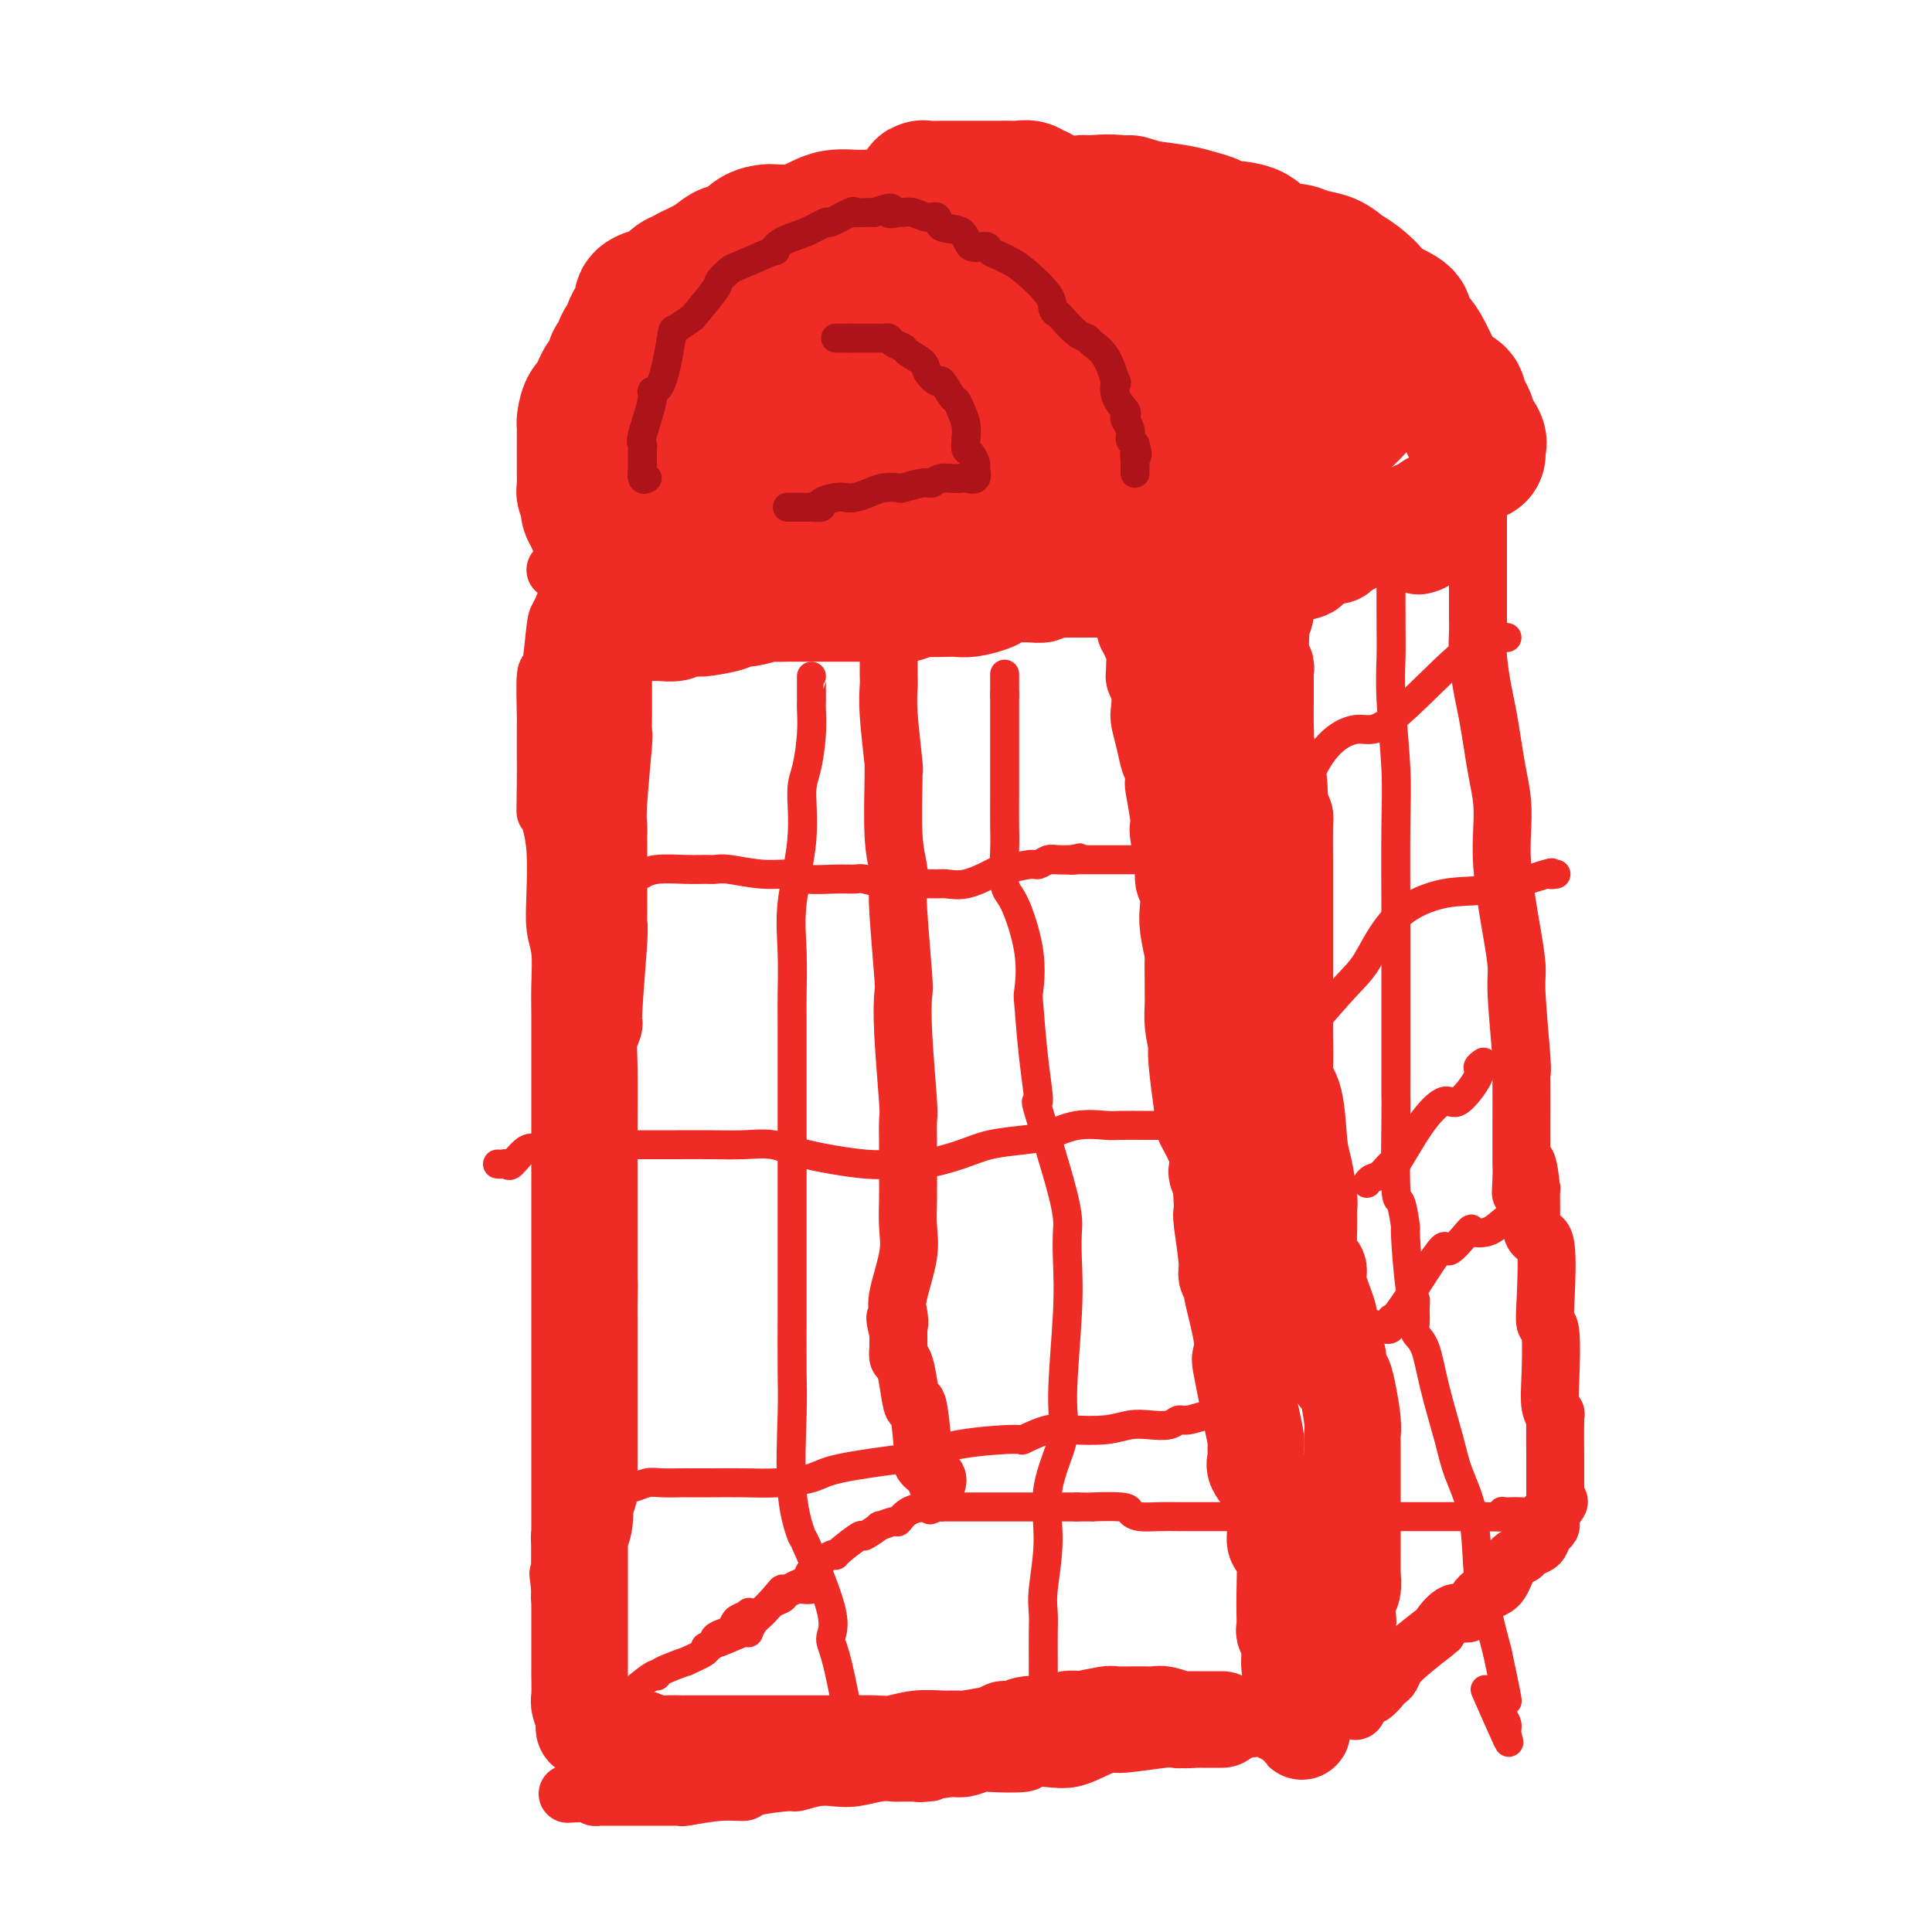 <svg viewBox='0 0 400 400' version='1.1' xmlns='http://www.w3.org/2000/svg' xmlns:xlink='http://www.w3.org/1999/xlink'><g fill='none' stroke='#EE2B24' stroke-width='12' stroke-linecap='round' stroke-linejoin='round'><path d='M121,366c-0.000,-0.325 -0.000,-0.650 0,-1c0.000,-0.350 0.001,-0.725 0,-1c-0.001,-0.275 -0.003,-0.450 0,-1c0.003,-0.550 0.012,-1.473 0,-3c-0.012,-1.527 -0.045,-3.656 0,-5c0.045,-1.344 0.167,-1.901 0,-3c-0.167,-1.099 -0.623,-2.739 -1,-5c-0.377,-2.261 -0.675,-5.145 -1,-7c-0.325,-1.855 -0.675,-2.683 -1,-4c-0.325,-1.317 -0.623,-3.124 -1,-4c-0.377,-0.876 -0.833,-0.823 -1,-1c-0.167,-0.177 -0.045,-0.586 0,-1c0.045,-0.414 0.013,-0.833 0,-1c-0.013,-0.167 -0.006,-0.084 0,0'/><path d='M116,329c-0.774,-5.857 -0.207,-1.999 0,-1c0.207,0.999 0.056,-0.861 0,-2c-0.056,-1.139 -0.015,-1.556 0,-3c0.015,-1.444 0.004,-3.915 0,-6c-0.004,-2.085 -0.001,-3.783 0,-5c0.001,-1.217 0.000,-1.952 0,-4c-0.000,-2.048 -0.000,-5.408 0,-8c0.000,-2.592 0.000,-4.417 0,-6c-0.000,-1.583 -0.000,-2.924 0,-4c0.000,-1.076 0.000,-1.886 0,-4c-0.000,-2.114 -0.000,-5.532 0,-8c0.000,-2.468 0.000,-3.987 0,-5c-0.000,-1.013 -0.000,-1.522 0,-2c0.000,-0.478 -0.000,-0.927 0,-3c0.000,-2.073 0.000,-5.770 0,-8c-0.000,-2.230 -0.000,-2.994 0,-4c0.000,-1.006 0.000,-2.255 0,-4c-0.000,-1.745 -0.000,-3.987 0,-6c0.000,-2.013 0.000,-3.799 0,-5c-0.000,-1.201 -0.000,-1.818 0,-4c0.000,-2.182 0.000,-5.930 0,-8c-0.000,-2.070 -0.000,-2.462 0,-4c0.000,-1.538 0.001,-4.221 0,-6c-0.001,-1.779 -0.004,-2.655 0,-4c0.004,-1.345 0.015,-3.160 0,-5c-0.015,-1.840 -0.056,-3.705 0,-6c0.056,-2.295 0.208,-5.018 0,-7c-0.208,-1.982 -0.777,-3.222 -1,-5c-0.223,-1.778 -0.098,-4.094 0,-7c0.098,-2.906 0.171,-6.402 0,-9c-0.171,-2.598 -0.585,-4.299 -1,-6'/><path d='M114,170c-0.536,-25.331 -0.876,-9.157 -1,-4c-0.124,5.157 -0.033,-0.703 0,-4c0.033,-3.297 0.009,-4.032 0,-5c-0.009,-0.968 -0.003,-2.170 0,-3c0.003,-0.830 0.004,-1.286 0,-2c-0.004,-0.714 -0.012,-1.684 0,-2c0.012,-0.316 0.043,0.021 0,-2c-0.043,-2.021 -0.162,-6.402 0,-8c0.162,-1.598 0.604,-0.414 1,-2c0.396,-1.586 0.745,-5.940 1,-8c0.255,-2.060 0.415,-1.824 1,-3c0.585,-1.176 1.596,-3.765 2,-5c0.404,-1.235 0.202,-1.118 0,-1'/><path d='M118,121c0.817,-3.332 0.359,-2.161 0,-2c-0.359,0.161 -0.617,-0.689 -1,-1c-0.383,-0.311 -0.889,-0.083 -1,0c-0.111,0.083 0.174,0.022 0,0c-0.174,-0.022 -0.808,-0.006 -1,0c-0.192,0.006 0.056,0.002 1,0c0.944,-0.002 2.583,-0.000 4,0c1.417,0.000 2.612,0.000 3,0c0.388,-0.000 -0.032,-0.000 1,0c1.032,0.000 3.516,0.000 6,0'/><path d='M130,118c2.523,0.012 2.331,0.041 4,0c1.669,-0.041 5.201,-0.154 7,0c1.799,0.154 1.866,0.573 5,0c3.134,-0.573 9.334,-2.140 13,-3c3.666,-0.860 4.796,-1.015 5,-1c0.204,0.015 -0.519,0.200 3,0c3.519,-0.200 11.279,-0.786 14,-1c2.721,-0.214 0.402,-0.057 1,0c0.598,0.057 4.114,0.015 6,0c1.886,-0.015 2.141,-0.004 4,0c1.859,0.004 5.321,0.001 7,0c1.679,-0.001 1.575,0.001 2,0c0.425,-0.001 1.378,-0.004 4,0c2.622,0.004 6.914,0.015 9,0c2.086,-0.015 1.967,-0.057 2,0c0.033,0.057 0.218,0.211 1,0c0.782,-0.211 2.161,-0.788 4,-1c1.839,-0.212 4.139,-0.058 6,0c1.861,0.058 3.284,0.019 4,0c0.716,-0.019 0.725,-0.019 2,0c1.275,0.019 3.817,0.058 5,0c1.183,-0.058 1.006,-0.211 2,0c0.994,0.211 3.159,0.788 4,1c0.841,0.212 0.358,0.060 1,0c0.642,-0.060 2.409,-0.026 3,0c0.591,0.026 0.005,0.046 0,0c-0.005,-0.046 0.570,-0.156 1,0c0.430,0.156 0.715,0.578 1,1'/><path d='M250,114c10.674,0.333 2.860,0.665 0,1c-2.860,0.335 -0.766,0.674 0,1c0.766,0.326 0.205,0.639 0,1c-0.205,0.361 -0.055,0.768 0,1c0.055,0.232 0.015,0.288 0,1c-0.015,0.712 -0.004,2.080 0,3c0.004,0.920 0.001,1.392 0,1c-0.001,-0.392 -0.001,-1.649 0,1c0.001,2.649 0.001,9.205 0,12c-0.001,2.795 -0.003,1.831 0,2c0.003,0.169 0.012,1.473 0,2c-0.012,0.527 -0.045,0.278 0,3c0.045,2.722 0.169,8.414 0,10c-0.169,1.586 -0.632,-0.934 0,0c0.632,0.934 2.358,5.323 3,9c0.642,3.677 0.200,6.642 0,9c-0.200,2.358 -0.159,4.110 0,5c0.159,0.890 0.435,0.920 1,2c0.565,1.080 1.420,3.211 2,7c0.580,3.789 0.885,9.235 1,12c0.115,2.765 0.038,2.850 0,4c-0.038,1.150 -0.038,3.365 0,7c0.038,3.635 0.114,8.688 0,11c-0.114,2.312 -0.419,1.881 0,3c0.419,1.119 1.563,3.789 2,7c0.437,3.211 0.169,6.964 0,10c-0.169,3.036 -0.238,5.356 0,7c0.238,1.644 0.782,2.613 1,5c0.218,2.387 0.109,6.194 0,10'/><path d='M260,261c0.651,13.484 0.280,9.193 0,8c-0.280,-1.193 -0.467,0.713 0,3c0.467,2.287 1.589,4.957 2,7c0.411,2.043 0.110,3.461 0,5c-0.110,1.539 -0.029,3.200 0,4c0.029,0.800 0.008,0.739 0,1c-0.008,0.261 -0.002,0.844 0,1c0.002,0.156 -0.000,-0.115 0,0c0.000,0.115 0.003,0.617 0,1c-0.003,0.383 -0.011,0.649 0,1c0.011,0.351 0.041,0.789 0,1c-0.041,0.211 -0.152,0.195 0,1c0.152,0.805 0.566,2.432 1,4c0.434,1.568 0.886,3.076 1,4c0.114,0.924 -0.110,1.264 0,2c0.110,0.736 0.555,1.868 1,3'/><path d='M265,307c1.000,8.095 0.999,5.331 1,5c0.001,-0.331 0.004,1.770 0,3c-0.004,1.230 -0.016,1.589 0,2c0.016,0.411 0.061,0.872 0,1c-0.061,0.128 -0.226,-0.079 0,1c0.226,1.079 0.845,3.443 1,5c0.155,1.557 -0.155,2.308 0,3c0.155,0.692 0.774,1.324 1,2c0.226,0.676 0.061,1.397 0,2c-0.061,0.603 -0.016,1.089 0,2c0.016,0.911 0.003,2.247 0,3c-0.003,0.753 0.003,0.923 0,2c-0.003,1.077 -0.015,3.063 0,4c0.015,0.937 0.057,0.827 0,1c-0.057,0.173 -0.211,0.630 0,1c0.211,0.370 0.789,0.652 1,1c0.211,0.348 0.057,0.762 0,2c-0.057,1.238 -0.015,3.301 0,4c0.015,0.699 0.004,0.032 0,0c-0.004,-0.032 -0.001,0.569 0,1c0.001,0.431 0.000,0.693 0,1c-0.000,0.307 -0.000,0.660 0,1c0.000,0.340 0.000,0.669 0,1c-0.000,0.331 -0.000,0.666 0,1c0.000,0.334 0.000,0.667 0,1'/><path d='M269,357c0.618,7.917 0.163,2.709 0,1c-0.163,-1.709 -0.034,0.080 0,1c0.034,0.920 -0.027,0.971 0,1c0.027,0.029 0.140,0.036 0,0c-0.140,-0.036 -0.534,-0.115 -1,0c-0.466,0.115 -1.004,0.422 -2,0c-0.996,-0.422 -2.452,-1.574 -4,-2c-1.548,-0.426 -3.190,-0.124 -4,0c-0.810,0.124 -0.788,0.072 -1,0c-0.212,-0.072 -0.660,-0.164 -2,0c-1.340,0.164 -3.574,0.584 -5,1c-1.426,0.416 -2.044,0.829 -3,1c-0.956,0.171 -2.249,0.100 -3,0c-0.751,-0.100 -0.958,-0.230 -3,0c-2.042,0.230 -5.917,0.818 -8,1c-2.083,0.182 -2.374,-0.043 -3,0c-0.626,0.043 -1.587,0.355 -3,1c-1.413,0.645 -3.279,1.623 -5,2c-1.721,0.377 -3.296,0.153 -5,0c-1.704,-0.153 -3.537,-0.233 -4,0c-0.463,0.233 0.445,0.781 -1,1c-1.445,0.219 -5.243,0.110 -7,0c-1.757,-0.110 -1.473,-0.222 -2,0c-0.527,0.222 -1.865,0.778 -3,1c-1.135,0.222 -2.068,0.111 -3,0'/><path d='M197,366c-10.103,1.464 -6.360,1.123 -5,1c1.360,-0.123 0.339,-0.029 -1,0c-1.339,0.029 -2.994,-0.006 -4,0c-1.006,0.006 -1.363,0.053 -2,0c-0.637,-0.053 -1.555,-0.206 -3,0c-1.445,0.206 -3.418,0.773 -5,1c-1.582,0.227 -2.775,0.116 -4,0c-1.225,-0.116 -2.483,-0.237 -4,0c-1.517,0.237 -3.294,0.833 -4,1c-0.706,0.167 -0.340,-0.095 -2,0c-1.660,0.095 -5.344,0.547 -7,1c-1.656,0.453 -1.282,0.906 -2,1c-0.718,0.094 -2.526,-0.171 -5,0c-2.474,0.171 -5.612,0.778 -7,1c-1.388,0.222 -1.026,0.060 -1,0c0.026,-0.060 -0.285,-0.016 -1,0c-0.715,0.016 -1.834,0.004 -3,0c-1.166,-0.004 -2.377,-0.001 -3,0c-0.623,0.001 -0.657,0.000 -1,0c-0.343,-0.000 -0.996,-0.000 -2,0c-1.004,0.000 -2.359,-0.000 -3,0c-0.641,0.000 -0.568,0.001 -1,0c-0.432,-0.001 -1.370,-0.003 -2,0c-0.630,0.003 -0.952,0.011 -1,0c-0.048,-0.011 0.179,-0.041 0,0c-0.179,0.041 -0.766,0.155 -1,0c-0.234,-0.155 -0.117,-0.577 0,-1'/><path d='M123,371c-11.226,0.774 -2.292,0.208 1,0c3.292,-0.208 0.940,-0.060 0,0c-0.940,0.060 -0.470,0.030 0,0'/><path d='M280,354c0.356,0.211 0.711,0.421 1,0c0.289,-0.421 0.511,-1.474 1,-2c0.489,-0.526 1.243,-0.525 2,-1c0.757,-0.475 1.516,-1.427 2,-2c0.484,-0.573 0.694,-0.767 1,-1c0.306,-0.233 0.706,-0.504 1,-1c0.294,-0.496 0.480,-1.217 1,-2c0.520,-0.783 1.375,-1.629 3,-3c1.625,-1.371 4.020,-3.267 5,-4c0.980,-0.733 0.545,-0.304 1,-1c0.455,-0.696 1.798,-2.516 3,-3c1.202,-0.484 2.261,0.367 3,0c0.739,-0.367 1.158,-1.954 2,-3c0.842,-1.046 2.108,-1.551 3,-2c0.892,-0.449 1.408,-0.841 2,-2c0.592,-1.159 1.258,-3.083 2,-4c0.742,-0.917 1.561,-0.827 2,-1c0.439,-0.173 0.500,-0.610 1,-1c0.500,-0.390 1.440,-0.734 2,-1c0.560,-0.266 0.738,-0.452 1,-1c0.262,-0.548 0.606,-1.456 1,-2c0.394,-0.544 0.838,-0.723 1,-1c0.162,-0.277 0.044,-0.651 0,-1c-0.044,-0.349 -0.012,-0.671 0,-1c0.012,-0.329 0.006,-0.664 0,-1'/><path d='M321,313c2.856,-3.488 1.497,-1.708 1,-1c-0.497,0.708 -0.133,0.344 0,0c0.133,-0.344 0.036,-0.670 0,-1c-0.036,-0.330 -0.010,-0.666 0,-1c0.010,-0.334 0.003,-0.666 0,-1c-0.003,-0.334 -0.001,-0.669 0,-1c0.001,-0.331 0.001,-0.658 0,-1c-0.001,-0.342 -0.004,-0.698 0,-1c0.004,-0.302 0.015,-0.550 0,-3c-0.015,-2.450 -0.056,-7.102 0,-9c0.056,-1.898 0.207,-1.042 0,-1c-0.207,0.042 -0.774,-0.729 -1,-2c-0.226,-1.271 -0.111,-3.042 0,-6c0.111,-2.958 0.219,-7.102 0,-9c-0.219,-1.898 -0.766,-1.548 -1,-2c-0.234,-0.452 -0.154,-1.704 0,-5c0.154,-3.296 0.381,-8.635 0,-11c-0.381,-2.365 -1.370,-1.757 -2,-2c-0.630,-0.243 -0.901,-1.336 -1,-2c-0.099,-0.664 -0.027,-0.900 0,-2c0.027,-1.100 0.007,-3.065 0,-4c-0.007,-0.935 -0.002,-0.838 0,-1c0.002,-0.162 0.001,-0.581 0,-1'/><path d='M317,246c-1.072,-10.281 -1.751,-2.485 -2,0c-0.249,2.485 -0.067,-0.342 0,-2c0.067,-1.658 0.018,-2.147 0,-3c-0.018,-0.853 -0.005,-2.071 0,-3c0.005,-0.929 0.002,-1.569 0,-2c-0.002,-0.431 -0.005,-0.654 0,-3c0.005,-2.346 0.016,-6.816 0,-9c-0.016,-2.184 -0.060,-2.082 0,-2c0.060,0.082 0.224,0.143 0,-3c-0.224,-3.143 -0.834,-9.490 -1,-13c-0.166,-3.510 0.113,-4.184 0,-6c-0.113,-1.816 -0.618,-4.774 -1,-7c-0.382,-2.226 -0.641,-3.721 -1,-6c-0.359,-2.279 -0.817,-5.342 -1,-8c-0.183,-2.658 -0.091,-4.910 0,-7c0.091,-2.090 0.179,-4.019 0,-6c-0.179,-1.981 -0.626,-4.013 -1,-6c-0.374,-1.987 -0.675,-3.929 -1,-6c-0.325,-2.071 -0.676,-4.270 -1,-6c-0.324,-1.730 -0.623,-2.992 -1,-5c-0.377,-2.008 -0.833,-4.764 -1,-7c-0.167,-2.236 -0.045,-3.954 0,-5c0.045,-1.046 0.012,-1.422 0,-3c-0.012,-1.578 -0.003,-4.358 0,-6c0.003,-1.642 0.001,-2.147 0,-3c-0.001,-0.853 -0.000,-2.053 0,-3c0.000,-0.947 0.000,-1.640 0,-4c-0.000,-2.360 -0.000,-6.385 0,-8c0.000,-1.615 0.000,-0.819 0,-1c-0.000,-0.181 -0.000,-1.337 0,-2c0.000,-0.663 0.000,-0.831 0,-1'/><path d='M306,100c0.005,-5.753 0.016,-2.134 0,-1c-0.016,1.134 -0.061,-0.217 0,-1c0.061,-0.783 0.227,-0.997 0,-1c-0.227,-0.003 -0.846,0.207 -1,0c-0.154,-0.207 0.155,-0.829 0,-1c-0.155,-0.171 -0.776,0.111 -1,0c-0.224,-0.111 -0.050,-0.615 0,-1c0.050,-0.385 -0.024,-0.650 0,-1c0.024,-0.350 0.147,-0.783 0,-1c-0.147,-0.217 -0.564,-0.217 -1,0c-0.436,0.217 -0.890,0.651 -1,1c-0.110,0.349 0.125,0.612 0,1c-0.125,0.388 -0.610,0.900 -1,1c-0.390,0.100 -0.684,-0.213 -1,0c-0.316,0.213 -0.652,0.950 -1,1c-0.348,0.050 -0.707,-0.588 -1,0c-0.293,0.588 -0.521,2.404 -1,3c-0.479,0.596 -1.208,-0.026 -2,0c-0.792,0.026 -1.646,0.700 -2,1c-0.354,0.300 -0.208,0.225 -2,1c-1.792,0.775 -5.521,2.401 -7,3c-1.479,0.599 -0.708,0.171 -1,0c-0.292,-0.171 -1.646,-0.086 -3,0'/><path d='M280,105c-4.060,1.725 -2.208,1.037 -2,1c0.208,-0.037 -1.226,0.578 -2,1c-0.774,0.422 -0.889,0.653 -1,1c-0.111,0.347 -0.218,0.810 -1,1c-0.782,0.190 -2.238,0.106 -3,0c-0.762,-0.106 -0.831,-0.235 -1,0c-0.169,0.235 -0.438,0.833 -1,1c-0.562,0.167 -1.417,-0.096 -2,0c-0.583,0.096 -0.893,0.551 -1,1c-0.107,0.449 -0.009,0.890 0,1c0.009,0.110 -0.071,-0.112 0,0c0.071,0.112 0.292,0.558 0,1c-0.292,0.442 -1.098,0.879 -2,1c-0.902,0.121 -1.901,-0.073 -2,0c-0.099,0.073 0.703,0.412 0,1c-0.703,0.588 -2.909,1.426 -4,2c-1.091,0.574 -1.066,0.886 -1,1c0.066,0.114 0.171,0.031 0,0c-0.171,-0.031 -0.620,-0.009 -1,0c-0.380,0.009 -0.690,0.004 -1,0'/><path d='M255,118c-4.167,2.167 -2.083,1.083 0,0'/></g>
<g fill='none' stroke='#EE2B24' stroke-width='20' stroke-linecap='round' stroke-linejoin='round'><path d='M125,132c0.333,-0.423 0.666,-0.845 1,-1c0.334,-0.155 0.670,-0.041 1,0c0.330,0.041 0.653,0.011 1,0c0.347,-0.011 0.718,-0.003 1,0c0.282,0.003 0.476,0.001 1,0c0.524,-0.001 1.380,0.001 2,0c0.620,-0.001 1.005,-0.004 2,0c0.995,0.004 2.599,0.015 3,0c0.401,-0.015 -0.401,-0.056 0,0c0.401,0.056 2.005,0.208 3,0c0.995,-0.208 1.380,-0.778 2,-1c0.620,-0.222 1.476,-0.097 2,0c0.524,0.097 0.716,0.166 2,0c1.284,-0.166 3.662,-0.566 5,-1c1.338,-0.434 1.638,-0.901 2,-1c0.362,-0.099 0.787,0.170 2,0c1.213,-0.170 3.214,-0.777 4,-1c0.786,-0.223 0.357,-0.060 1,0c0.643,0.060 2.357,0.016 3,0c0.643,-0.016 0.215,-0.004 1,0c0.785,0.004 2.782,0.001 4,0c1.218,-0.001 1.658,-0.000 2,0c0.342,0.000 0.587,0.000 1,0c0.413,-0.000 0.996,-0.000 2,0c1.004,0.000 2.430,0.000 4,0c1.570,-0.000 3.285,-0.000 5,0'/><path d='M182,127c8.595,-0.769 1.581,-0.192 0,0c-1.581,0.192 2.269,-0.001 4,0c1.731,0.001 1.341,0.196 2,0c0.659,-0.196 2.366,-0.784 3,-1c0.634,-0.216 0.193,-0.061 1,0c0.807,0.061 2.860,0.028 4,0c1.140,-0.028 1.367,-0.050 2,0c0.633,0.050 1.673,0.171 3,0c1.327,-0.171 2.942,-0.635 4,-1c1.058,-0.365 1.558,-0.633 2,-1c0.442,-0.367 0.824,-0.834 1,-1c0.176,-0.166 0.144,-0.030 1,0c0.856,0.030 2.600,-0.044 4,0c1.400,0.044 2.457,0.208 3,0c0.543,-0.208 0.572,-0.788 1,-1c0.428,-0.212 1.254,-0.057 2,0c0.746,0.057 1.411,0.015 2,0c0.589,-0.015 1.102,-0.004 1,0c-0.102,0.004 -0.821,0.001 0,0c0.821,-0.001 3.180,-0.000 4,0c0.820,0.000 0.100,0.000 0,0c-0.100,-0.000 0.421,-0.000 1,0c0.579,0.000 1.217,0.000 2,0c0.783,-0.000 1.711,-0.000 2,0c0.289,0.000 -0.060,0.000 0,0c0.060,-0.000 0.530,-0.000 1,0'/><path d='M232,122c7.912,-0.774 2.694,-0.208 1,0c-1.694,0.208 0.138,0.060 1,0c0.862,-0.060 0.753,-0.030 1,0c0.247,0.030 0.850,0.060 1,0c0.150,-0.060 -0.152,-0.208 0,1c0.152,1.208 0.758,3.774 1,5c0.242,1.226 0.121,1.113 0,1'/><path d='M237,129c0.714,1.246 -0.001,0.860 0,1c0.001,0.140 0.718,0.807 1,1c0.282,0.193 0.128,-0.088 0,0c-0.128,0.088 -0.232,0.543 0,1c0.232,0.457 0.798,0.915 1,2c0.202,1.085 0.040,2.798 0,4c-0.040,1.202 0.041,1.892 0,2c-0.041,0.108 -0.204,-0.366 0,0c0.204,0.366 0.775,1.572 1,3c0.225,1.428 0.102,3.077 0,4c-0.102,0.923 -0.185,1.121 0,2c0.185,0.879 0.637,2.440 1,4c0.363,1.560 0.637,3.118 1,4c0.363,0.882 0.816,1.087 1,2c0.184,0.913 0.101,2.535 0,3c-0.101,0.465 -0.219,-0.228 0,1c0.219,1.228 0.776,4.378 1,6c0.224,1.622 0.116,1.717 0,2c-0.116,0.283 -0.241,0.754 0,2c0.241,1.246 0.848,3.268 1,5c0.152,1.732 -0.152,3.173 0,4c0.152,0.827 0.759,1.039 1,2c0.241,0.961 0.117,2.671 0,4c-0.117,1.329 -0.228,2.278 0,4c0.228,1.722 0.793,4.217 1,5c0.207,0.783 0.055,-0.147 0,1c-0.055,1.147 -0.012,4.371 0,6c0.012,1.629 -0.007,1.663 0,2c0.007,0.337 0.040,0.975 0,2c-0.040,1.025 -0.154,2.436 0,4c0.154,1.564 0.577,3.282 1,5'/><path d='M248,217c1.719,14.008 0.516,5.027 0,2c-0.516,-3.027 -0.346,-0.102 0,3c0.346,3.102 0.867,6.381 1,8c0.133,1.619 -0.122,1.579 0,2c0.122,0.421 0.620,1.302 1,2c0.380,0.698 0.640,1.212 1,2c0.360,0.788 0.818,1.850 1,3c0.182,1.150 0.087,2.386 0,3c-0.087,0.614 -0.168,0.604 0,1c0.168,0.396 0.584,1.198 1,2'/><path d='M253,245c0.775,4.408 0.212,1.429 0,1c-0.212,-0.429 -0.072,1.692 0,3c0.072,1.308 0.076,1.804 0,2c-0.076,0.196 -0.233,0.091 0,2c0.233,1.909 0.854,5.833 1,8c0.146,2.167 -0.185,2.578 0,3c0.185,0.422 0.885,0.854 1,1c0.115,0.146 -0.355,0.006 0,2c0.355,1.994 1.535,6.124 2,9c0.465,2.876 0.216,4.500 0,5c-0.216,0.500 -0.397,-0.123 0,2c0.397,2.123 1.372,6.991 2,10c0.628,3.009 0.907,4.160 1,5c0.093,0.840 -0.001,1.371 0,2c0.001,0.629 0.095,1.358 0,2c-0.095,0.642 -0.380,1.198 0,2c0.380,0.802 1.425,1.851 2,3c0.575,1.149 0.680,2.399 1,4c0.320,1.601 0.856,3.552 1,5c0.144,1.448 -0.105,2.391 0,3c0.105,0.609 0.564,0.882 1,1c0.436,0.118 0.849,0.081 1,2c0.151,1.919 0.039,5.794 0,8c-0.039,2.206 -0.007,2.743 0,3c0.007,0.257 -0.013,0.234 0,1c0.013,0.766 0.060,2.321 0,3c-0.060,0.679 -0.226,0.483 0,1c0.226,0.517 0.844,1.747 1,3c0.156,1.253 -0.150,2.530 0,4c0.150,1.470 0.757,3.134 1,4c0.243,0.866 0.121,0.933 0,1'/><path d='M268,350c2.547,16.343 1.414,4.701 1,1c-0.414,-3.701 -0.108,0.540 0,2c0.108,1.460 0.018,0.140 0,1c-0.018,0.860 0.036,3.901 0,1c-0.036,-2.901 -0.164,-11.742 0,-15c0.164,-3.258 0.618,-0.931 1,0c0.382,0.931 0.691,0.465 1,0'/><path d='M271,340c0.322,-1.844 0.128,0.046 0,1c-0.128,0.954 -0.188,0.973 0,1c0.188,0.027 0.625,0.063 1,0c0.375,-0.063 0.689,-0.226 1,0c0.311,0.226 0.618,0.841 1,1c0.382,0.159 0.838,-0.139 1,0c0.162,0.139 0.028,0.714 0,1c-0.028,0.286 0.049,0.284 0,0c-0.049,-0.284 -0.223,-0.850 0,-1c0.223,-0.150 0.843,0.115 1,0c0.157,-0.115 -0.150,-0.609 0,-1c0.150,-0.391 0.759,-0.679 1,-1c0.241,-0.321 0.116,-0.674 0,-1c-0.116,-0.326 -0.224,-0.626 0,-1c0.224,-0.374 0.778,-0.821 1,-1c0.222,-0.179 0.111,-0.089 0,0'/><path d='M278,338c0.403,-1.109 -0.089,-0.882 0,-1c0.089,-0.118 0.760,-0.583 1,-1c0.240,-0.417 0.050,-0.788 0,-1c-0.050,-0.212 0.039,-0.264 0,-1c-0.039,-0.736 -0.207,-2.154 0,-3c0.207,-0.846 0.787,-1.120 1,-2c0.213,-0.880 0.057,-2.368 0,-3c-0.057,-0.632 -0.015,-0.410 0,-1c0.015,-0.590 0.004,-1.994 0,-4c-0.004,-2.006 -0.001,-4.615 0,-6c0.001,-1.385 0.000,-1.546 0,-2c-0.000,-0.454 0.001,-1.199 0,-2c-0.001,-0.801 -0.003,-1.656 0,-4c0.003,-2.344 0.012,-6.177 0,-8c-0.012,-1.823 -0.046,-1.634 0,-2c0.046,-0.366 0.170,-1.285 0,-3c-0.170,-1.715 -0.634,-4.226 -1,-6c-0.366,-1.774 -0.634,-2.812 -1,-3c-0.366,-0.188 -0.830,0.476 -1,0c-0.170,-0.476 -0.046,-2.090 0,-3c0.046,-0.910 0.013,-1.117 0,-1c-0.013,0.117 -0.007,0.559 0,1'/><path d='M277,282c-0.629,-1.638 -0.702,0.266 -1,0c-0.298,-0.266 -0.820,-2.704 -1,-4c-0.180,-1.296 -0.019,-1.451 0,-2c0.019,-0.549 -0.103,-1.494 0,-2c0.103,-0.506 0.430,-0.574 0,-2c-0.430,-1.426 -1.618,-4.211 -2,-6c-0.382,-1.789 0.041,-2.581 0,-3c-0.041,-0.419 -0.546,-0.465 -1,-1c-0.454,-0.535 -0.857,-1.561 -1,-3c-0.143,-1.439 -0.028,-3.293 0,-5c0.028,-1.707 -0.033,-3.269 0,-4c0.033,-0.731 0.159,-0.633 0,-2c-0.159,-1.367 -0.603,-4.201 -1,-6c-0.397,-1.799 -0.747,-2.565 -1,-5c-0.253,-2.435 -0.407,-6.540 -1,-9c-0.593,-2.460 -1.623,-3.277 -2,-4c-0.377,-0.723 -0.101,-1.353 0,-3c0.101,-1.647 0.027,-4.312 0,-6c-0.027,-1.688 -0.007,-2.398 0,-4c0.007,-1.602 0.002,-4.097 0,-6c-0.002,-1.903 -0.001,-3.213 0,-5c0.001,-1.787 0.000,-4.049 0,-5c-0.000,-0.951 -0.000,-0.591 0,-2c0.000,-1.409 0.001,-4.586 0,-7c-0.001,-2.414 -0.003,-4.064 0,-5c0.003,-0.936 0.011,-1.158 0,-3c-0.011,-1.842 -0.041,-5.304 0,-7c0.041,-1.696 0.155,-1.628 0,-2c-0.155,-0.372 -0.577,-1.186 -1,-2'/><path d='M265,167c-0.260,-9.417 -0.409,-4.459 -1,-5c-0.591,-0.541 -1.622,-6.581 -2,-9c-0.378,-2.419 -0.101,-1.215 0,-1c0.101,0.215 0.027,-0.558 0,-2c-0.027,-1.442 -0.006,-3.554 0,-5c0.006,-1.446 -0.002,-2.228 0,-3c0.002,-0.772 0.015,-1.535 0,-2c-0.015,-0.465 -0.056,-0.631 0,-1c0.056,-0.369 0.211,-0.939 0,-1c-0.211,-0.061 -0.789,0.388 -1,0c-0.211,-0.388 -0.057,-1.612 0,-2c0.057,-0.388 0.015,0.061 0,0c-0.015,-0.061 -0.004,-0.632 0,-1c0.004,-0.368 0.001,-0.534 0,-1c-0.001,-0.466 -0.001,-1.233 0,-2'/><path d='M261,132c-0.623,-5.536 -0.181,-1.875 0,-1c0.181,0.875 0.101,-1.037 0,-2c-0.101,-0.963 -0.223,-0.979 0,-1c0.223,-0.021 0.792,-0.048 1,-1c0.208,-0.952 0.055,-2.829 0,-4c-0.055,-1.171 -0.012,-1.634 0,-2c0.012,-0.366 -0.008,-0.634 0,-1c0.008,-0.366 0.043,-0.830 0,-1c-0.043,-0.170 -0.165,-0.046 0,0c0.165,0.046 0.618,0.013 1,0c0.382,-0.013 0.692,-0.006 1,0c0.308,0.006 0.615,0.011 1,0c0.385,-0.011 0.850,-0.040 1,0c0.150,0.040 -0.015,0.147 1,0c1.015,-0.147 3.208,-0.547 4,-1c0.792,-0.453 0.181,-0.958 0,-1c-0.181,-0.042 0.069,0.378 1,0c0.931,-0.378 2.544,-1.554 3,-2c0.456,-0.446 -0.246,-0.161 0,0c0.246,0.161 1.441,0.198 2,0c0.559,-0.198 0.481,-0.630 1,-1c0.519,-0.370 1.634,-0.676 2,-1c0.366,-0.324 -0.017,-0.664 0,-1c0.017,-0.336 0.433,-0.667 1,-1c0.567,-0.333 1.283,-0.666 2,-1'/><path d='M283,110c3.428,-1.547 1.497,-0.415 1,0c-0.497,0.415 0.440,0.111 1,0c0.560,-0.111 0.741,-0.030 1,0c0.259,0.030 0.594,0.008 1,0c0.406,-0.008 0.882,-0.002 1,0c0.118,0.002 -0.123,0.001 0,0c0.123,-0.001 0.611,-0.000 1,0c0.389,0.000 0.677,0.000 1,0c0.323,-0.000 0.679,-0.001 1,0c0.321,0.001 0.608,0.003 1,0c0.392,-0.003 0.890,-0.012 1,0c0.110,0.012 -0.166,0.044 0,0c0.166,-0.044 0.776,-0.166 1,0c0.224,0.166 0.064,0.619 0,1c-0.064,0.381 -0.032,0.691 0,1'/><path d='M294,112c1.711,0.533 0.489,0.867 0,1c-0.489,0.133 -0.244,0.067 0,0'/><path d='M125,136c-0.002,-0.551 -0.004,-1.102 0,1c0.004,2.102 0.015,6.855 0,10c-0.015,3.145 -0.057,4.680 0,5c0.057,0.320 0.211,-0.575 0,2c-0.211,2.575 -0.789,8.620 -1,12c-0.211,3.380 -0.057,4.093 0,5c0.057,0.907 0.016,2.006 0,2c-0.016,-0.006 -0.008,-1.118 0,2c0.008,3.118 0.017,10.465 0,14c-0.017,3.535 -0.061,3.257 0,3c0.061,-0.257 0.227,-0.493 0,3c-0.227,3.493 -0.845,10.716 -1,14c-0.155,3.284 0.155,2.631 0,3c-0.155,0.369 -0.774,1.760 -1,3c-0.226,1.240 -0.061,2.327 0,6c0.061,3.673 0.016,9.931 0,13c-0.016,3.069 -0.004,2.947 0,3c0.004,0.053 0.001,0.280 0,4c-0.001,3.720 -0.000,10.934 0,14c0.000,3.066 0.000,1.985 0,2c-0.000,0.015 -0.000,1.128 0,2c0.000,0.872 0.000,1.504 0,3c-0.000,1.496 -0.000,3.856 0,5c0.000,1.144 0.000,1.072 0,1'/><path d='M122,268c-0.464,20.309 -0.124,5.081 0,0c0.124,-5.081 0.033,-0.015 0,2c-0.033,2.015 -0.009,0.978 0,1c0.009,0.022 0.002,1.103 0,2c-0.002,0.897 -0.001,1.610 0,2c0.001,0.390 0.000,0.455 0,2c-0.000,1.545 -0.000,4.568 0,7c0.000,2.432 0.000,4.272 0,6c-0.000,1.728 -0.000,3.345 0,4c0.000,0.655 0.001,0.350 0,2c-0.001,1.650 -0.003,5.257 0,7c0.003,1.743 0.011,1.622 0,2c-0.011,0.378 -0.041,1.256 0,2c0.041,0.744 0.155,1.356 0,2c-0.155,0.644 -0.577,1.322 -1,2'/><path d='M121,311c-0.171,6.741 -0.098,2.095 0,1c0.098,-1.095 0.223,1.363 0,3c-0.223,1.637 -0.792,2.455 -1,3c-0.208,0.545 -0.056,0.817 0,1c0.056,0.183 0.015,0.277 0,1c-0.015,0.723 -0.004,2.076 0,3c0.004,0.924 0.001,1.419 0,2c-0.001,0.581 -0.000,1.247 0,2c0.000,0.753 0.000,1.592 0,3c-0.000,1.408 -0.000,3.384 0,4c0.000,0.616 0.000,-0.127 0,0c-0.000,0.127 -0.000,1.123 0,2c0.000,0.877 0.000,1.636 0,2c-0.000,0.364 -0.000,0.335 0,1c0.000,0.665 0.000,2.025 0,3c-0.000,0.975 -0.000,1.564 0,2c0.000,0.436 0.000,0.719 0,1c-0.000,0.281 -0.001,0.560 0,1c0.001,0.440 0.004,1.043 0,1c-0.004,-0.043 -0.015,-0.730 0,0c0.015,0.730 0.056,2.879 0,4c-0.056,1.121 -0.208,1.214 0,2c0.208,0.786 0.777,2.263 1,3c0.223,0.737 0.101,0.733 0,1c-0.101,0.267 -0.182,0.803 0,1c0.182,0.197 0.626,0.053 1,0c0.374,-0.053 0.678,-0.015 1,0c0.322,0.015 0.661,0.008 1,0'/><path d='M124,358c0.586,1.249 0.050,0.870 0,1c-0.050,0.130 0.386,0.767 1,1c0.614,0.233 1.407,0.062 2,0c0.593,-0.062 0.985,-0.016 1,0c0.015,0.016 -0.347,0.003 0,0c0.347,-0.003 1.405,0.003 2,0c0.595,-0.003 0.728,-0.015 1,0c0.272,0.015 0.683,0.057 1,0c0.317,-0.057 0.540,-0.211 1,0c0.460,0.211 1.158,0.789 2,1c0.842,0.211 1.830,0.057 3,0c1.170,-0.057 2.523,-0.015 3,0c0.477,0.015 0.077,0.004 1,0c0.923,-0.004 3.169,-0.001 4,0c0.831,0.001 0.247,0.000 1,0c0.753,-0.000 2.843,-0.000 4,0c1.157,0.000 1.382,0.000 2,0c0.618,-0.000 1.629,0.000 3,0c1.371,-0.000 3.101,-0.000 4,0c0.899,0.000 0.967,0.000 2,0c1.033,-0.000 3.031,-0.000 4,0c0.969,0.000 0.908,0.001 2,0c1.092,-0.001 3.337,-0.004 5,0c1.663,0.004 2.745,0.015 4,0c1.255,-0.015 2.683,-0.057 4,0c1.317,0.057 2.524,0.212 4,0c1.476,-0.212 3.221,-0.792 5,-1c1.779,-0.208 3.590,-0.046 5,0c1.410,0.046 2.418,-0.026 3,0c0.582,0.026 0.738,0.150 2,0c1.262,-0.150 3.631,-0.575 6,-1'/><path d='M206,359c10.876,-0.553 4.065,-0.937 2,-1c-2.065,-0.063 0.617,0.193 2,0c1.383,-0.193 1.466,-0.835 3,-1c1.534,-0.165 4.520,0.148 6,0c1.480,-0.148 1.454,-0.758 2,-1c0.546,-0.242 1.663,-0.117 2,0c0.337,0.117 -0.106,0.228 1,0c1.106,-0.228 3.763,-0.793 5,-1c1.237,-0.207 1.056,-0.055 2,0c0.944,0.055 3.014,0.014 4,0c0.986,-0.014 0.889,0.000 1,0c0.111,-0.000 0.431,-0.014 1,0c0.569,0.014 1.387,0.056 2,0c0.613,-0.056 1.019,-0.211 2,0c0.981,0.211 2.535,0.789 3,1c0.465,0.211 -0.160,0.057 0,0c0.160,-0.057 1.103,-0.015 2,0c0.897,0.015 1.746,0.004 2,0c0.254,-0.004 -0.087,-0.001 0,0c0.087,0.001 0.601,0.000 1,0c0.399,-0.000 0.681,-0.000 1,0c0.319,0.000 0.673,0.000 1,0c0.327,-0.000 0.626,-0.000 1,0c0.374,0.000 0.821,0.000 1,0c0.179,-0.000 0.089,-0.000 0,0'/></g>
<g fill='none' stroke='#EE2B24' stroke-width='28' stroke-linecap='round' stroke-linejoin='round'><path d='M253,106c-0.025,-0.479 -0.049,-0.959 0,-1c0.049,-0.041 0.172,0.356 0,0c-0.172,-0.356 -0.637,-1.464 -1,-2c-0.363,-0.536 -0.622,-0.500 -1,-1c-0.378,-0.500 -0.874,-1.535 -1,-2c-0.126,-0.465 0.117,-0.359 0,-1c-0.117,-0.641 -0.594,-2.027 -1,-3c-0.406,-0.973 -0.743,-1.532 -1,-2c-0.257,-0.468 -0.436,-0.846 -1,-2c-0.564,-1.154 -1.514,-3.086 -2,-4c-0.486,-0.914 -0.507,-0.810 -1,-1c-0.493,-0.190 -1.459,-0.674 -2,-2c-0.541,-1.326 -0.659,-3.495 -2,-6c-1.341,-2.505 -3.906,-5.345 -5,-7c-1.094,-1.655 -0.718,-2.126 -1,-2c-0.282,0.126 -1.223,0.851 -2,0c-0.777,-0.851 -1.389,-3.276 -2,-4c-0.611,-0.724 -1.220,0.252 -2,-1c-0.780,-1.252 -1.730,-4.731 -2,-6c-0.270,-1.269 0.139,-0.329 -1,-1c-1.139,-0.671 -3.828,-2.954 -5,-4c-1.172,-1.046 -0.828,-0.854 -1,-1c-0.172,-0.146 -0.860,-0.631 -2,-1c-1.140,-0.369 -2.734,-0.624 -4,-1c-1.266,-0.376 -2.205,-0.874 -3,-1c-0.795,-0.126 -1.445,0.120 -2,0c-0.555,-0.120 -1.016,-0.606 -2,-1c-0.984,-0.394 -2.492,-0.697 -4,-1'/><path d='M202,48c-3.033,-0.619 -3.116,-0.166 -3,0c0.116,0.166 0.432,0.044 -1,0c-1.432,-0.044 -4.611,-0.012 -6,0c-1.389,0.012 -0.989,0.003 -2,0c-1.011,-0.003 -3.434,-0.001 -4,0c-0.566,0.001 0.723,-0.001 0,0c-0.723,0.001 -3.460,0.003 -5,0c-1.540,-0.003 -1.884,-0.011 -2,0c-0.116,0.011 -0.005,0.040 -1,0c-0.995,-0.040 -3.096,-0.149 -4,0c-0.904,0.149 -0.609,0.554 -1,1c-0.391,0.446 -1.466,0.931 -2,1c-0.534,0.069 -0.527,-0.277 -1,0c-0.473,0.277 -1.425,1.177 -2,2c-0.575,0.823 -0.773,1.568 -1,2c-0.227,0.432 -0.482,0.550 -1,1c-0.518,0.450 -1.298,1.233 -2,2c-0.702,0.767 -1.326,1.519 -2,2c-0.674,0.481 -1.396,0.690 -2,1c-0.604,0.310 -1.088,0.721 -2,2c-0.912,1.279 -2.253,3.428 -3,5c-0.747,1.572 -0.901,2.569 -1,3c-0.099,0.431 -0.142,0.296 -1,1c-0.858,0.704 -2.530,2.247 -4,3c-1.470,0.753 -2.737,0.716 -3,1c-0.263,0.284 0.477,0.889 0,2c-0.477,1.111 -2.172,2.729 -3,4c-0.828,1.271 -0.789,2.196 -1,3c-0.211,0.804 -0.672,1.486 -1,2c-0.328,0.514 -0.522,0.861 -1,1c-0.478,0.139 -1.239,0.069 -2,0'/><path d='M138,87c-5.815,6.420 -2.353,2.972 -1,2c1.353,-0.972 0.595,0.534 0,1c-0.595,0.466 -1.029,-0.107 -2,1c-0.971,1.107 -2.480,3.893 -3,5c-0.520,1.107 -0.052,0.534 0,1c0.052,0.466 -0.310,1.970 -1,3c-0.690,1.030 -1.706,1.585 -2,2c-0.294,0.415 0.134,0.689 0,1c-0.134,0.311 -0.828,0.661 -1,1c-0.172,0.339 0.179,0.669 0,1c-0.179,0.331 -0.890,0.662 -1,1c-0.110,0.338 0.379,0.682 0,1c-0.379,0.318 -1.626,0.611 -2,1c-0.374,0.389 0.124,0.876 0,1c-0.124,0.124 -0.871,-0.113 -1,0c-0.129,0.113 0.359,0.577 0,0c-0.359,-0.577 -1.564,-2.196 -2,-3c-0.436,-0.804 -0.103,-0.792 0,-1c0.103,-0.208 -0.025,-0.636 0,-1c0.025,-0.364 0.203,-0.665 0,-1c-0.203,-0.335 -0.786,-0.704 -1,-1c-0.214,-0.296 -0.057,-0.517 0,-1c0.057,-0.483 0.015,-1.226 0,-3c-0.015,-1.774 -0.002,-4.577 0,-6c0.002,-1.423 -0.006,-1.466 0,-2c0.006,-0.534 0.026,-1.560 0,-2c-0.026,-0.440 -0.100,-0.293 0,-1c0.100,-0.707 0.373,-2.267 1,-3c0.627,-0.733 1.608,-0.638 2,-1c0.392,-0.362 0.196,-1.181 0,-2'/><path d='M124,81c1.161,-3.434 2.563,-3.520 3,-4c0.437,-0.480 -0.090,-1.356 0,-2c0.090,-0.644 0.796,-1.057 1,-1c0.204,0.057 -0.095,0.584 0,0c0.095,-0.584 0.583,-2.278 1,-3c0.417,-0.722 0.764,-0.471 1,-1c0.236,-0.529 0.362,-1.837 1,-3c0.638,-1.163 1.789,-2.179 2,-3c0.211,-0.821 -0.518,-1.445 0,-2c0.518,-0.555 2.283,-1.041 3,-1c0.717,0.041 0.387,0.608 1,0c0.613,-0.608 2.170,-2.390 3,-3c0.830,-0.610 0.932,-0.049 1,0c0.068,0.049 0.100,-0.415 1,-1c0.900,-0.585 2.666,-1.291 4,-2c1.334,-0.709 2.236,-1.419 3,-2c0.764,-0.581 1.391,-1.031 2,-1c0.609,0.031 1.199,0.545 2,0c0.801,-0.545 1.814,-2.149 3,-3c1.186,-0.851 2.544,-0.949 3,-1c0.456,-0.051 0.011,-0.056 1,0c0.989,0.056 3.413,0.173 5,0c1.587,-0.173 2.338,-0.635 3,-1c0.662,-0.365 1.237,-0.634 2,-1c0.763,-0.366 1.715,-0.830 3,-1c1.285,-0.170 2.902,-0.046 4,0c1.098,0.046 1.675,0.012 2,0c0.325,-0.012 0.396,-0.003 2,0c1.604,0.003 4.739,0.001 6,0c1.261,-0.001 0.646,-0.000 1,0c0.354,0.000 1.677,0.000 3,0'/><path d='M191,45c5.532,-0.381 1.861,0.667 2,1c0.139,0.333 4.089,-0.049 6,0c1.911,0.049 1.782,0.528 2,1c0.218,0.472 0.783,0.936 2,1c1.217,0.064 3.088,-0.271 4,0c0.912,0.271 0.866,1.149 2,2c1.134,0.851 3.449,1.673 4,2c0.551,0.327 -0.661,0.157 1,2c1.661,1.843 6.196,5.699 8,7c1.804,1.301 0.879,0.048 1,0c0.121,-0.048 1.289,1.111 2,2c0.711,0.889 0.965,1.510 1,2c0.035,0.490 -0.148,0.850 0,1c0.148,0.150 0.627,0.092 1,0c0.373,-0.092 0.639,-0.217 1,0c0.361,0.217 0.817,0.776 1,1c0.183,0.224 0.091,0.112 0,0'/><path d='M306,94c-0.004,-0.308 -0.009,-0.615 0,-1c0.009,-0.385 0.031,-0.847 0,-1c-0.031,-0.153 -0.116,0.005 0,0c0.116,-0.005 0.433,-0.171 0,-1c-0.433,-0.829 -1.617,-2.320 -2,-3c-0.383,-0.680 0.035,-0.550 0,-1c-0.035,-0.450 -0.522,-1.482 -1,-2c-0.478,-0.518 -0.947,-0.523 -1,-1c-0.053,-0.477 0.310,-1.425 0,-2c-0.310,-0.575 -1.293,-0.777 -2,-1c-0.707,-0.223 -1.140,-0.467 -2,-2c-0.860,-1.533 -2.149,-4.355 -3,-6c-0.851,-1.645 -1.266,-2.112 -2,-3c-0.734,-0.888 -1.789,-2.195 -2,-3c-0.211,-0.805 0.421,-1.107 -1,-2c-1.421,-0.893 -4.896,-2.376 -6,-3c-1.104,-0.624 0.164,-0.391 0,-1c-0.164,-0.609 -1.761,-2.062 -3,-3c-1.239,-0.938 -2.121,-1.361 -3,-2c-0.879,-0.639 -1.754,-1.493 -3,-2c-1.246,-0.507 -2.861,-0.668 -4,-1c-1.139,-0.332 -1.801,-0.834 -3,-1c-1.199,-0.166 -2.936,0.005 -4,0c-1.064,-0.005 -1.457,-0.186 -2,-1c-0.543,-0.814 -1.237,-2.259 -3,-3c-1.763,-0.741 -4.594,-0.776 -6,-1c-1.406,-0.224 -1.387,-0.637 -2,-1c-0.613,-0.363 -1.857,-0.675 -3,-1c-1.143,-0.325 -2.184,-0.664 -4,-1c-1.816,-0.336 -4.408,-0.668 -7,-1'/><path d='M237,43c-6.882,-2.259 -2.086,-0.406 -1,0c1.086,0.406 -1.537,-0.634 -4,-1c-2.463,-0.366 -4.765,-0.057 -6,0c-1.235,0.057 -1.402,-0.138 -2,0c-0.598,0.138 -1.626,0.609 -2,1c-0.374,0.391 -0.094,0.700 -1,1c-0.906,0.300 -2.999,0.589 -4,1c-1.001,0.411 -0.908,0.944 -1,1c-0.092,0.056 -0.367,-0.366 -1,0c-0.633,0.366 -1.625,1.520 -2,2c-0.375,0.480 -0.135,0.287 0,0c0.135,-0.287 0.163,-0.669 1,-1c0.837,-0.331 2.482,-0.610 3,-1c0.518,-0.390 -0.093,-0.889 0,-1c0.093,-0.111 0.888,0.166 2,0c1.112,-0.166 2.541,-0.777 3,-1c0.459,-0.223 -0.051,-0.060 0,0c0.051,0.060 0.664,0.015 1,0c0.336,-0.015 0.394,-0.000 1,0c0.606,0.000 1.761,-0.014 2,0c0.239,0.014 -0.436,0.056 0,0c0.436,-0.056 1.983,-0.211 3,0c1.017,0.211 1.505,0.788 2,1c0.495,0.212 0.999,0.061 1,0c0.001,-0.061 -0.499,-0.030 -1,0'/><path d='M231,45c1.939,-0.680 -2.215,-0.880 -5,-1c-2.785,-0.120 -4.202,-0.162 -6,-1c-1.798,-0.838 -3.976,-2.473 -5,-3c-1.024,-0.527 -0.894,0.055 -1,0c-0.106,-0.055 -0.449,-0.747 -1,-1c-0.551,-0.253 -1.311,-0.068 -2,0c-0.689,0.068 -1.306,0.018 -2,0c-0.694,-0.018 -1.465,-0.005 -2,0c-0.535,0.005 -0.833,0.002 -2,0c-1.167,-0.002 -3.203,-0.001 -5,0c-1.797,0.001 -3.356,0.004 -4,0c-0.644,-0.004 -0.374,-0.015 -1,0c-0.626,0.015 -2.147,0.057 -3,0c-0.853,-0.057 -1.037,-0.211 -1,0c0.037,0.211 0.294,0.788 0,1c-0.294,0.212 -1.141,0.059 0,0c1.141,-0.059 4.269,-0.022 6,0c1.731,0.022 2.064,0.031 3,0c0.936,-0.031 2.476,-0.102 4,0c1.524,0.102 3.034,0.379 4,1c0.966,0.621 1.389,1.588 2,2c0.611,0.412 1.409,0.268 3,1c1.591,0.732 3.974,2.339 5,3c1.026,0.661 0.695,0.376 2,1c1.305,0.624 4.247,2.157 6,3c1.753,0.843 2.318,0.996 3,1c0.682,0.004 1.481,-0.142 2,0c0.519,0.142 0.760,0.571 1,1'/><path d='M232,53c3.887,2.115 1.605,1.401 1,1c-0.605,-0.401 0.466,-0.490 1,0c0.534,0.490 0.529,1.559 1,2c0.471,0.441 1.417,0.255 2,1c0.583,0.745 0.804,2.423 1,3c0.196,0.577 0.368,0.054 1,0c0.632,-0.054 1.725,0.363 2,1c0.275,0.637 -0.267,1.495 0,2c0.267,0.505 1.343,0.655 2,1c0.657,0.345 0.894,0.883 1,1c0.106,0.117 0.081,-0.187 0,0c-0.081,0.187 -0.218,0.866 0,1c0.218,0.134 0.790,-0.277 1,0c0.210,0.277 0.056,1.241 0,2c-0.056,0.759 -0.016,1.313 0,2c0.016,0.687 0.008,1.508 0,2c-0.008,0.492 -0.016,0.657 0,1c0.016,0.343 0.055,0.865 0,1c-0.055,0.135 -0.203,-0.116 0,0c0.203,0.116 0.756,0.598 1,1c0.244,0.402 0.177,0.725 0,1c-0.177,0.275 -0.464,0.504 0,1c0.464,0.496 1.680,1.260 2,2c0.320,0.740 -0.255,1.455 0,2c0.255,0.545 1.339,0.920 2,2c0.661,1.080 0.899,2.867 1,4c0.101,1.133 0.066,1.613 0,2c-0.066,0.387 -0.162,0.682 0,1c0.162,0.318 0.581,0.659 1,1'/><path d='M252,91c1.305,4.208 1.068,2.227 1,2c-0.068,-0.227 0.034,1.301 0,2c-0.034,0.699 -0.204,0.569 0,1c0.204,0.431 0.783,1.422 1,2c0.217,0.578 0.072,0.743 0,1c-0.072,0.257 -0.072,0.605 0,1c0.072,0.395 0.215,0.838 0,1c-0.215,0.162 -0.788,0.045 -1,0c-0.212,-0.045 -0.061,-0.017 0,0c0.061,0.017 0.034,0.022 -1,-1c-1.034,-1.022 -3.075,-3.071 -4,-4c-0.925,-0.929 -0.733,-0.739 -1,-1c-0.267,-0.261 -0.993,-0.973 -2,-2c-1.007,-1.027 -2.295,-2.369 -3,-3c-0.705,-0.631 -0.827,-0.551 -1,-1c-0.173,-0.449 -0.397,-1.427 -1,-2c-0.603,-0.573 -1.586,-0.741 -2,-1c-0.414,-0.259 -0.259,-0.608 -1,-1c-0.741,-0.392 -2.376,-0.827 -4,-2c-1.624,-1.173 -3.236,-3.085 -4,-4c-0.764,-0.915 -0.679,-0.833 -2,-1c-1.321,-0.167 -4.048,-0.583 -5,-1c-0.952,-0.417 -0.129,-0.833 0,-1c0.129,-0.167 -0.435,-0.083 -1,0'/><path d='M221,76c-3.390,-1.637 -2.366,-0.229 -3,0c-0.634,0.229 -2.927,-0.722 -4,-1c-1.073,-0.278 -0.925,0.118 -2,0c-1.075,-0.118 -3.374,-0.750 -4,-1c-0.626,-0.250 0.422,-0.120 0,0c-0.422,0.120 -2.314,0.228 -4,0c-1.686,-0.228 -3.166,-0.793 -4,-1c-0.834,-0.207 -1.023,-0.055 -2,0c-0.977,0.055 -2.742,0.014 -4,0c-1.258,-0.014 -2.010,0.000 -3,0c-0.990,-0.000 -2.218,-0.015 -4,0c-1.782,0.015 -4.119,0.061 -5,0c-0.881,-0.061 -0.306,-0.227 -1,0c-0.694,0.227 -2.656,0.848 -4,1c-1.344,0.152 -2.070,-0.167 -3,0c-0.930,0.167 -2.065,0.818 -3,1c-0.935,0.182 -1.669,-0.105 -2,0c-0.331,0.105 -0.259,0.603 -1,1c-0.741,0.397 -2.294,0.694 -3,1c-0.706,0.306 -0.565,0.621 -1,1c-0.435,0.379 -1.448,0.821 -2,1c-0.552,0.179 -0.645,0.096 -1,0c-0.355,-0.096 -0.974,-0.205 -1,0c-0.026,0.205 0.540,0.724 0,2c-0.540,1.276 -2.186,3.309 -3,4c-0.814,0.691 -0.795,0.041 -1,0c-0.205,-0.041 -0.632,0.527 -1,1c-0.368,0.473 -0.677,0.849 -1,1c-0.323,0.151 -0.662,0.075 -1,0'/><path d='M153,87c-3.300,2.238 -1.050,1.332 0,1c1.050,-0.332 0.899,-0.089 1,0c0.101,0.089 0.452,0.024 1,0c0.548,-0.024 1.293,-0.007 2,0c0.707,0.007 1.377,0.004 2,0c0.623,-0.004 1.198,-0.008 2,0c0.802,0.008 1.831,0.026 3,0c1.169,-0.026 2.477,-0.098 4,0c1.523,0.098 3.260,0.367 5,1c1.740,0.633 3.481,1.630 6,2c2.519,0.370 5.814,0.113 8,0c2.186,-0.113 3.263,-0.082 4,0c0.737,0.082 1.132,0.214 2,0c0.868,-0.214 2.207,-0.775 5,-1c2.793,-0.225 7.041,-0.113 9,0c1.959,0.113 1.631,0.226 3,0c1.369,-0.226 4.436,-0.793 7,-1c2.564,-0.207 4.625,-0.056 6,0c1.375,0.056 2.064,0.016 3,0c0.936,-0.016 2.120,-0.007 3,0c0.880,0.007 1.458,0.012 4,0c2.542,-0.012 7.049,-0.042 9,0c1.951,0.042 1.348,0.156 2,0c0.652,-0.156 2.560,-0.580 5,-1c2.440,-0.420 5.411,-0.834 7,-1c1.589,-0.166 1.794,-0.083 2,0'/><path d='M258,87c12.816,-0.858 5.356,-1.003 3,-1c-2.356,0.003 0.391,0.156 3,0c2.609,-0.156 5.079,-0.619 6,-1c0.921,-0.381 0.292,-0.681 1,-1c0.708,-0.319 2.754,-0.659 5,-1c2.246,-0.341 4.693,-0.684 6,-1c1.307,-0.316 1.475,-0.606 2,-1c0.525,-0.394 1.408,-0.893 2,-1c0.592,-0.107 0.893,0.179 1,0c0.107,-0.179 0.019,-0.822 0,-1c-0.019,-0.178 0.031,0.110 -1,1c-1.031,0.890 -3.142,2.384 -4,3c-0.858,0.616 -0.464,0.355 -1,1c-0.536,0.645 -2.004,2.196 -3,3c-0.996,0.804 -1.520,0.860 -2,1c-0.480,0.140 -0.917,0.364 -1,1c-0.083,0.636 0.186,1.686 0,2c-0.186,0.314 -0.829,-0.107 -1,0c-0.171,0.107 0.128,0.742 0,1c-0.128,0.258 -0.684,0.139 -1,0c-0.316,-0.139 -0.391,-0.297 -1,0c-0.609,0.297 -1.751,1.049 -3,1c-1.249,-0.049 -2.606,-0.898 -3,-1c-0.394,-0.102 0.173,0.542 0,0c-0.173,-0.542 -1.087,-2.271 -2,-4'/><path d='M264,88c-0.354,-1.000 -0.239,-1.502 0,-3c0.239,-1.498 0.601,-3.994 1,-5c0.399,-1.006 0.836,-0.523 1,-1c0.164,-0.477 0.055,-1.914 0,-3c-0.055,-1.086 -0.056,-1.822 0,-3c0.056,-1.178 0.170,-2.799 0,-5c-0.170,-2.201 -0.624,-4.983 -1,-6c-0.376,-1.017 -0.674,-0.271 -1,0c-0.326,0.271 -0.679,0.066 -1,0c-0.321,-0.066 -0.608,0.007 -1,0c-0.392,-0.007 -0.888,-0.094 -1,0c-0.112,0.094 0.161,0.368 0,1c-0.161,0.632 -0.756,1.623 -1,2c-0.244,0.377 -0.138,0.140 -1,1c-0.862,0.860 -2.692,2.816 -4,4c-1.308,1.184 -2.096,1.596 -3,3c-0.904,1.404 -1.926,3.801 -5,6c-3.074,2.199 -8.199,4.200 -12,6c-3.801,1.800 -6.278,3.400 -8,5c-1.722,1.600 -2.689,3.199 -6,6c-3.311,2.801 -8.964,6.803 -12,9c-3.036,2.197 -3.453,2.589 -4,3c-0.547,0.411 -1.225,0.842 -2,1c-0.775,0.158 -1.648,0.042 -3,0c-1.352,-0.042 -3.184,-0.011 -4,0c-0.816,0.011 -0.617,0.003 -1,0c-0.383,-0.003 -1.349,-0.001 -3,0c-1.651,0.001 -3.989,0.000 -5,0c-1.011,-0.000 -0.695,-0.000 -1,0c-0.305,0.000 -1.230,0.000 -2,0c-0.770,-0.000 -1.385,-0.000 -2,0'/><path d='M182,109c-5.426,0.155 -7.492,0.041 -9,0c-1.508,-0.041 -2.459,-0.011 -3,0c-0.541,0.011 -0.672,0.003 -2,0c-1.328,-0.003 -3.853,-0.001 -6,0c-2.147,0.001 -3.915,0.000 -5,0c-1.085,-0.000 -1.488,-0.000 -2,0c-0.512,0.000 -1.134,0.000 -2,0c-0.866,-0.000 -1.976,0.000 -3,0c-1.024,-0.000 -1.961,-0.000 -3,0c-1.039,0.000 -2.178,0.000 -4,0c-1.822,-0.000 -4.325,-0.000 -6,0c-1.675,0.000 -2.521,0.001 -3,0c-0.479,-0.001 -0.591,-0.003 -1,0c-0.409,0.003 -1.115,0.012 -3,0c-1.885,-0.012 -4.950,-0.045 -6,0c-1.050,0.045 -0.084,0.167 0,0c0.084,-0.167 -0.712,-0.623 -1,-1c-0.288,-0.377 -0.067,-0.674 0,-1c0.067,-0.326 -0.020,-0.679 0,-1c0.020,-0.321 0.146,-0.610 1,-1c0.854,-0.390 2.437,-0.882 3,-1c0.563,-0.118 0.107,0.136 2,0c1.893,-0.136 6.135,-0.663 10,-1c3.865,-0.337 7.352,-0.482 10,0c2.648,0.482 4.455,1.593 6,2c1.545,0.407 2.826,0.109 5,0c2.174,-0.109 5.239,-0.029 8,0c2.761,0.029 5.217,0.008 7,0c1.783,-0.008 2.891,-0.004 4,0'/><path d='M179,105c7.121,0.249 4.924,-0.130 7,0c2.076,0.130 8.424,0.767 11,1c2.576,0.233 1.381,0.063 2,0c0.619,-0.063 3.054,-0.017 5,0c1.946,0.017 3.404,0.006 4,0c0.596,-0.006 0.332,-0.006 1,0c0.668,0.006 2.269,0.017 3,0c0.731,-0.017 0.592,-0.061 1,0c0.408,0.061 1.362,0.227 2,0c0.638,-0.227 0.958,-0.845 1,-1c0.042,-0.155 -0.195,0.155 1,0c1.195,-0.155 3.823,-0.773 5,-1c1.177,-0.227 0.903,-0.061 1,0c0.097,0.061 0.565,0.016 1,0c0.435,-0.016 0.839,-0.005 1,0c0.161,0.005 0.081,0.002 0,0'/></g>
<g fill='none' stroke='#EE2B24' stroke-width='6' stroke-linecap='round' stroke-linejoin='round'><path d='M117,360c0.316,-0.043 0.632,-0.086 1,0c0.368,0.086 0.788,0.303 1,0c0.212,-0.303 0.215,-1.124 1,-2c0.785,-0.876 2.352,-1.806 3,-2c0.648,-0.194 0.377,0.350 1,0c0.623,-0.350 2.139,-1.592 3,-2c0.861,-0.408 1.066,0.019 1,0c-0.066,-0.019 -0.404,-0.482 1,-2c1.404,-1.518 4.550,-4.090 6,-5c1.450,-0.910 1.203,-0.160 1,0c-0.203,0.160 -0.361,-0.272 1,-1c1.361,-0.728 4.242,-1.752 5,-2c0.758,-0.248 -0.606,0.279 0,0c0.606,-0.279 3.181,-1.366 4,-2c0.819,-0.634 -0.118,-0.817 0,-1c0.118,-0.183 1.292,-0.366 3,-1c1.708,-0.634 3.952,-1.718 5,-2c1.048,-0.282 0.901,0.237 1,0c0.099,-0.237 0.445,-1.229 1,-2c0.555,-0.771 1.319,-1.321 2,-2c0.681,-0.679 1.280,-1.489 2,-2c0.720,-0.511 1.560,-0.724 2,-1c0.440,-0.276 0.481,-0.614 1,-1c0.519,-0.386 1.516,-0.822 2,-1c0.484,-0.178 0.456,-0.100 1,0c0.544,0.100 1.661,0.223 2,0c0.339,-0.223 -0.101,-0.791 0,-1c0.101,-0.209 0.743,-0.060 1,0c0.257,0.060 0.128,0.030 0,0'/><path d='M147,341c0.475,-0.339 0.949,-0.677 1,-1c0.051,-0.323 -0.323,-0.629 0,-1c0.323,-0.371 1.342,-0.806 2,-1c0.658,-0.194 0.955,-0.146 1,0c0.045,0.146 -0.161,0.392 0,0c0.161,-0.392 0.688,-1.422 1,-2c0.312,-0.578 0.409,-0.705 1,-1c0.591,-0.295 1.674,-0.759 2,-1c0.326,-0.241 -0.107,-0.260 0,0c0.107,0.260 0.752,0.799 2,0c1.248,-0.799 3.098,-2.935 4,-4c0.902,-1.065 0.854,-1.061 1,-1c0.146,0.061 0.484,0.177 1,0c0.516,-0.177 1.210,-0.646 2,-1c0.790,-0.354 1.676,-0.593 2,-1c0.324,-0.407 0.088,-0.983 1,-2c0.912,-1.017 2.973,-2.477 4,-3c1.027,-0.523 1.019,-0.110 1,0c-0.019,0.110 -0.050,-0.085 1,-1c1.050,-0.915 3.182,-2.551 4,-3c0.818,-0.449 0.323,0.288 1,0c0.677,-0.288 2.526,-1.600 3,-2c0.474,-0.400 -0.426,0.113 0,0c0.426,-0.113 2.177,-0.853 3,-1c0.823,-0.147 0.718,0.301 1,0c0.282,-0.301 0.952,-1.349 2,-2c1.048,-0.651 2.474,-0.906 3,-1c0.526,-0.094 0.150,-0.027 0,0c-0.150,0.027 -0.075,0.013 0,0'/><path d='M191,312c7.216,-4.486 3.257,-1.202 2,0c-1.257,1.202 0.187,0.322 1,0c0.813,-0.322 0.995,-0.086 1,0c0.005,0.086 -0.169,0.023 0,0c0.169,-0.023 0.679,-0.006 1,0c0.321,0.006 0.454,0.002 1,0c0.546,-0.002 1.506,-0.000 2,0c0.494,0.000 0.521,0.000 1,0c0.479,-0.000 1.409,-0.000 3,0c1.591,0.000 3.845,0.000 5,0c1.155,-0.000 1.213,-0.000 2,0c0.787,0.000 2.304,0.000 3,0c0.696,-0.000 0.572,-0.000 2,0c1.428,0.000 4.408,0.000 6,0c1.592,-0.000 1.796,-0.000 2,0'/><path d='M223,312c5.293,0.012 2.526,0.042 3,0c0.474,-0.042 4.188,-0.155 6,0c1.812,0.155 1.723,0.577 2,1c0.277,0.423 0.922,0.845 2,1c1.078,0.155 2.591,0.041 4,0c1.409,-0.041 2.715,-0.011 4,0c1.285,0.011 2.549,0.003 3,0c0.451,-0.003 0.088,-0.001 1,0c0.912,0.001 3.100,0.000 5,0c1.900,-0.000 3.511,-0.000 4,0c0.489,0.000 -0.145,0.000 0,0c0.145,-0.000 1.070,-0.000 3,0c1.930,0.000 4.867,0.000 6,0c1.133,-0.000 0.462,-0.000 1,0c0.538,0.000 2.284,0.000 4,0c1.716,-0.000 3.401,-0.000 4,0c0.599,0.000 0.111,0.000 1,0c0.889,-0.000 3.155,-0.000 4,0c0.845,0.000 0.270,0.000 1,0c0.730,-0.000 2.767,-0.000 4,0c1.233,0.000 1.662,0.000 2,0c0.338,-0.000 0.583,-0.000 1,0c0.417,0.000 1.005,0.000 2,0c0.995,-0.000 2.398,-0.000 3,0c0.602,0.000 0.402,0.000 1,0c0.598,-0.000 1.994,-0.000 3,0c1.006,0.000 1.620,0.000 2,0c0.380,0.000 0.524,0.000 1,0c0.476,0.000 1.282,0.000 2,0c0.718,0.000 1.348,0.000 2,0c0.652,0.000 1.326,0.000 2,0'/><path d='M306,314c12.978,0.293 3.924,0.026 1,0c-2.924,-0.026 0.284,0.189 2,0c1.716,-0.189 1.941,-0.782 2,-1c0.059,-0.218 -0.049,-0.062 0,0c0.049,0.062 0.254,0.031 1,0c0.746,-0.031 2.032,-0.061 3,0c0.968,0.061 1.619,0.212 2,0c0.381,-0.212 0.494,-0.789 1,-1c0.506,-0.211 1.405,-0.057 2,0c0.595,0.057 0.884,0.016 1,0c0.116,-0.016 0.058,-0.008 0,0'/></g>
<g fill='none' stroke='#EE2B24' stroke-width='12' stroke-linecap='round' stroke-linejoin='round'><path d='M194,307c0.091,-0.333 0.182,-0.667 0,-1c-0.182,-0.333 -0.636,-0.667 -1,-1c-0.364,-0.333 -0.636,-0.667 -1,-1c-0.364,-0.333 -0.818,-0.666 -1,-1c-0.182,-0.334 -0.090,-0.668 0,-1c0.090,-0.332 0.179,-0.660 0,-3c-0.179,-2.340 -0.626,-6.692 -1,-8c-0.374,-1.308 -0.675,0.427 -1,0c-0.325,-0.427 -0.676,-3.015 -1,-5c-0.324,-1.985 -0.623,-3.366 -1,-4c-0.377,-0.634 -0.833,-0.519 -1,-1c-0.167,-0.481 -0.045,-1.557 0,-2c0.045,-0.443 0.012,-0.254 0,0c-0.012,0.254 -0.003,0.574 0,1c0.003,0.426 0.001,0.960 0,1c-0.001,0.040 -0.000,-0.412 0,-1c0.000,-0.588 0.000,-1.311 0,-2c-0.000,-0.689 -0.000,-1.345 0,-2'/><path d='M186,276c-1.246,-5.163 -0.362,-2.571 0,-2c0.362,0.571 0.202,-0.880 0,-2c-0.202,-1.120 -0.446,-1.909 0,-4c0.446,-2.091 1.584,-5.485 2,-8c0.416,-2.515 0.111,-4.152 0,-6c-0.111,-1.848 -0.029,-3.906 0,-6c0.029,-2.094 0.004,-4.224 0,-6c-0.004,-1.776 0.013,-3.198 0,-5c-0.013,-1.802 -0.055,-3.985 0,-5c0.055,-1.015 0.207,-0.863 0,-4c-0.207,-3.137 -0.774,-9.563 -1,-14c-0.226,-4.437 -0.112,-6.885 0,-8c0.112,-1.115 0.222,-0.898 0,-4c-0.222,-3.102 -0.777,-9.522 -1,-13c-0.223,-3.478 -0.112,-4.015 0,-5c0.112,-0.985 0.227,-2.417 0,-4c-0.227,-1.583 -0.797,-3.318 -1,-7c-0.203,-3.682 -0.040,-9.311 0,-12c0.040,-2.689 -0.042,-2.436 0,-2c0.042,0.436 0.207,1.057 0,-1c-0.207,-2.057 -0.788,-6.792 -1,-10c-0.212,-3.208 -0.057,-4.890 0,-6c0.057,-1.110 0.015,-1.648 0,-2c-0.015,-0.352 -0.004,-0.519 0,-1c0.004,-0.481 0.001,-1.278 0,-2c-0.001,-0.722 -0.000,-1.370 0,-2c0.000,-0.630 0.000,-1.241 0,-2c-0.000,-0.759 -0.000,-1.666 0,-2c0.000,-0.334 0.000,-0.095 0,0c-0.000,0.095 -0.000,0.048 0,0'/></g>
<g fill='none' stroke='#EE2B24' stroke-width='6' stroke-linecap='round' stroke-linejoin='round'><path d='M133,181c-0.187,0.113 -0.373,0.227 0,0c0.373,-0.227 1.307,-0.794 3,-1c1.693,-0.206 4.145,-0.051 6,0c1.855,0.051 3.113,-0.001 4,0c0.887,0.001 1.403,0.057 2,0c0.597,-0.057 1.275,-0.226 3,0c1.725,0.226 4.497,0.845 7,1c2.503,0.155 4.738,-0.156 6,0c1.262,0.156 1.552,0.778 3,1c1.448,0.222 4.054,0.045 6,0c1.946,-0.045 3.232,0.040 4,0c0.768,-0.040 1.020,-0.207 2,0c0.980,0.207 2.690,0.789 5,1c2.310,0.211 5.220,0.050 7,0c1.780,-0.050 2.428,0.011 3,0c0.572,-0.011 1.066,-0.093 2,0c0.934,0.093 2.306,0.361 4,0c1.694,-0.361 3.710,-1.349 5,-2c1.290,-0.651 1.854,-0.963 2,-1c0.146,-0.037 -0.128,0.200 1,0c1.128,-0.200 3.656,-0.838 5,-1c1.344,-0.162 1.505,0.153 2,0c0.495,-0.153 1.326,-0.772 2,-1c0.674,-0.228 1.193,-0.065 2,0c0.807,0.065 1.904,0.033 3,0'/><path d='M222,178c3.345,-0.774 0.708,-0.208 0,0c-0.708,0.208 0.512,0.060 1,0c0.488,-0.060 0.244,-0.030 0,0'/><path d='M103,241c0.320,0.024 0.640,0.049 1,0c0.360,-0.049 0.761,-0.171 1,0c0.239,0.171 0.315,0.635 1,0c0.685,-0.635 1.980,-2.370 3,-3c1.020,-0.630 1.766,-0.155 2,0c0.234,0.155 -0.043,-0.011 0,0c0.043,0.011 0.407,0.199 1,0c0.593,-0.199 1.416,-0.785 2,-1c0.584,-0.215 0.930,-0.057 1,0c0.070,0.057 -0.136,0.015 0,0c0.136,-0.015 0.613,-0.004 1,0c0.387,0.004 0.684,0.001 1,0c0.316,-0.001 0.652,-0.000 1,0c0.348,0.000 0.709,0.000 1,0c0.291,-0.000 0.512,-0.000 1,0c0.488,0.000 1.244,0.000 2,0'/><path d='M122,237c3.185,-0.619 1.648,-0.166 2,0c0.352,0.166 2.595,0.044 4,0c1.405,-0.044 1.974,-0.011 3,0c1.026,0.011 2.510,0.002 4,0c1.490,-0.002 2.985,0.005 5,0c2.015,-0.005 4.548,-0.022 7,0c2.452,0.022 4.822,0.082 7,0c2.178,-0.082 4.165,-0.308 6,0c1.835,0.308 3.519,1.148 7,2c3.481,0.852 8.760,1.714 12,2c3.240,0.286 4.442,-0.004 6,0c1.558,0.004 3.472,0.300 6,0c2.528,-0.300 5.672,-1.198 8,-2c2.328,-0.802 3.842,-1.507 6,-2c2.158,-0.493 4.960,-0.773 7,-1c2.040,-0.227 3.319,-0.401 5,-1c1.681,-0.599 3.763,-1.625 6,-2c2.237,-0.375 4.630,-0.101 6,0c1.370,0.101 1.718,0.027 3,0c1.282,-0.027 3.499,-0.007 5,0c1.501,0.007 2.286,0.002 3,0c0.714,-0.002 1.358,-0.001 2,0c0.642,0.001 1.282,0.000 2,0c0.718,-0.000 1.513,-0.000 2,0c0.487,0.000 0.667,0.000 1,0c0.333,-0.000 0.821,-0.000 1,0c0.179,0.000 0.051,0.000 0,0c-0.051,-0.000 -0.026,-0.000 0,0'/><path d='M239,178c-0.207,0.000 -0.414,0.000 -1,0c-0.586,0.000 -1.551,0.000 -2,0c-0.449,-0.000 -0.383,0.000 -1,0c-0.617,0.000 -1.917,0.000 -3,0c-1.083,0.000 -1.950,0.000 -3,0c-1.050,0.000 -2.284,0.000 -3,0c-0.716,0.000 -0.914,0.000 -2,0c-1.086,0.000 -3.062,0.000 -4,0c-0.938,0.000 -0.840,0.000 -1,0c-0.160,0.000 -0.579,0.000 -1,0c-0.421,0.000 -0.844,0.000 -1,0c-0.156,0.000 -0.045,-0.000 0,0c0.045,0.000 0.022,0.000 0,0'/><path d='M168,140c0.000,-0.001 0.001,-0.002 0,0c-0.001,0.002 -0.003,0.006 0,1c0.003,0.994 0.011,2.978 0,4c-0.011,1.022 -0.039,1.081 0,2c0.039,0.919 0.147,2.697 0,5c-0.147,2.303 -0.547,5.132 -1,7c-0.453,1.868 -0.959,2.774 -1,5c-0.041,2.226 0.381,5.770 0,10c-0.381,4.230 -1.566,9.145 -2,13c-0.434,3.855 -0.116,6.651 0,10c0.116,3.349 0.031,7.251 0,9c-0.031,1.749 -0.008,1.345 0,7c0.008,5.655 0.002,17.370 0,22c-0.002,4.630 -0.001,2.177 0,3c0.001,0.823 0.001,4.923 0,10c-0.001,5.077 -0.002,11.131 0,15c0.002,3.869 0.009,5.554 0,9c-0.009,3.446 -0.032,8.653 0,12c0.032,3.347 0.119,4.835 0,9c-0.119,4.165 -0.442,11.006 0,16c0.442,4.994 1.651,8.140 2,9c0.349,0.860 -0.163,-0.567 1,2c1.163,2.567 3.999,9.127 5,13c1.001,3.873 0.165,5.059 0,6c-0.165,0.941 0.340,1.638 1,4c0.660,2.362 1.474,6.389 2,9c0.526,2.611 0.763,3.805 1,5'/><path d='M176,357c2.083,9.040 1.290,7.640 1,7c-0.290,-0.640 -0.078,-0.521 0,0c0.078,0.521 0.021,1.442 0,2c-0.021,0.558 -0.006,0.753 0,1c0.006,0.247 0.001,0.547 0,1c-0.001,0.453 -0.000,1.058 0,1c0.000,-0.058 0.000,-0.778 0,0c-0.000,0.778 -0.000,3.056 0,1c0.000,-2.056 0.000,-8.444 0,-11c-0.000,-2.556 -0.000,-1.278 0,0'/><path d='M216,352c-0.000,-0.349 -0.000,-0.698 0,-1c0.000,-0.302 0.000,-0.559 0,-1c-0.000,-0.441 -0.001,-1.068 0,-2c0.001,-0.932 0.005,-2.170 0,-4c-0.005,-1.830 -0.019,-4.253 0,-6c0.019,-1.747 0.069,-2.819 0,-4c-0.069,-1.181 -0.258,-2.472 0,-5c0.258,-2.528 0.963,-6.293 1,-10c0.037,-3.707 -0.592,-7.354 0,-11c0.592,-3.646 2.407,-7.290 3,-10c0.593,-2.710 -0.036,-4.487 0,-9c0.036,-4.513 0.737,-11.763 1,-17c0.263,-5.237 0.089,-8.461 0,-11c-0.089,-2.539 -0.093,-4.392 0,-6c0.093,-1.608 0.284,-2.971 -1,-8c-1.284,-5.029 -4.044,-13.724 -5,-17c-0.956,-3.276 -0.110,-1.133 0,-2c0.110,-0.867 -0.516,-4.743 -1,-9c-0.484,-4.257 -0.827,-8.893 -1,-11c-0.173,-2.107 -0.176,-1.684 0,-3c0.176,-1.316 0.530,-4.373 0,-8c-0.530,-3.627 -1.946,-7.826 -3,-10c-1.054,-2.174 -1.747,-2.323 -2,-4c-0.253,-1.677 -0.068,-4.883 0,-7c0.068,-2.117 0.018,-3.145 0,-5c-0.018,-1.855 -0.005,-4.536 0,-7c0.005,-2.464 0.001,-4.710 0,-6c-0.001,-1.290 -0.000,-1.624 0,-2c0.000,-0.376 0.000,-0.793 0,-3c-0.000,-2.207 -0.000,-6.202 0,-8c0.000,-1.798 0.000,-1.399 0,-1'/><path d='M208,144c0.000,-6.733 -0.000,-4.067 0,-3c0.000,1.067 0.000,0.533 0,0'/><path d='M124,308c1.149,0.001 2.299,0.001 3,0c0.701,-0.001 0.954,-0.004 1,0c0.046,0.004 -0.113,0.015 0,0c0.113,-0.015 0.499,-0.057 1,0c0.501,0.057 1.116,0.211 2,0c0.884,-0.211 2.036,-0.789 3,-1c0.964,-0.211 1.740,-0.057 3,0c1.260,0.057 3.005,0.016 4,0c0.995,-0.016 1.239,-0.006 2,0c0.761,0.006 2.039,0.010 4,0c1.961,-0.010 4.605,-0.034 7,0c2.395,0.034 4.540,0.126 7,0c2.460,-0.126 5.235,-0.471 7,-1c1.765,-0.529 2.520,-1.242 6,-2c3.480,-0.758 9.685,-1.560 13,-2c3.315,-0.440 3.741,-0.518 5,-1c1.259,-0.482 3.352,-1.369 7,-2c3.648,-0.631 8.852,-1.005 11,-1c2.148,0.005 1.239,0.390 2,0c0.761,-0.390 3.192,-1.555 5,-2c1.808,-0.445 2.991,-0.171 5,0c2.009,0.171 4.842,0.238 7,0c2.158,-0.238 3.640,-0.781 5,-1c1.360,-0.219 2.598,-0.115 4,0c1.402,0.115 2.970,0.241 4,0c1.030,-0.241 1.523,-0.849 2,-1c0.477,-0.151 0.937,0.156 2,0c1.063,-0.156 2.728,-0.774 4,-1c1.272,-0.226 2.150,-0.061 3,0c0.850,0.061 1.671,0.017 2,0c0.329,-0.017 0.164,-0.009 0,0'/><path d='M288,118c-0.008,4.032 -0.016,8.064 0,11c0.016,2.936 0.057,4.775 0,7c-0.057,2.225 -0.211,4.836 0,9c0.211,4.164 0.789,9.880 1,14c0.211,4.120 0.057,6.644 0,12c-0.057,5.356 -0.015,13.546 0,18c0.015,4.454 0.003,5.174 0,11c-0.003,5.826 0.002,16.757 0,22c-0.002,5.243 -0.011,4.798 0,5c0.011,0.202 0.041,1.052 0,5c-0.041,3.948 -0.152,10.992 0,14c0.152,3.008 0.566,1.978 1,3c0.434,1.022 0.887,4.097 1,5c0.113,0.903 -0.113,-0.365 0,2c0.113,2.365 0.564,8.363 1,11c0.436,2.637 0.855,1.914 1,2c0.145,0.086 0.016,0.982 0,2c-0.016,1.018 0.083,2.158 0,3c-0.083,0.842 -0.347,1.387 0,2c0.347,0.613 1.305,1.294 2,3c0.695,1.706 1.128,4.435 2,8c0.872,3.565 2.184,7.964 3,11c0.816,3.036 1.135,4.707 2,7c0.865,2.293 2.276,5.208 3,9c0.724,3.792 0.761,8.460 1,11c0.239,2.540 0.680,2.953 1,4c0.320,1.047 0.520,2.728 1,5c0.480,2.272 1.240,5.136 2,8'/><path d='M310,342c3.471,16.219 1.647,8.767 1,7c-0.647,-1.767 -0.117,2.152 0,4c0.117,1.848 -0.180,1.625 0,2c0.180,0.375 0.835,1.349 1,2c0.165,0.651 -0.162,0.979 0,2c0.162,1.021 0.813,2.737 0,1c-0.813,-1.737 -3.089,-6.925 -4,-9c-0.911,-2.075 -0.455,-1.038 0,0'/><path d='M265,175c0.434,-0.064 0.868,-0.127 1,0c0.132,0.127 -0.040,0.446 1,-3c1.040,-3.446 3.290,-10.656 6,-15c2.710,-4.344 5.881,-5.822 8,-6c2.119,-0.178 3.187,0.943 7,-2c3.813,-2.943 10.370,-9.952 14,-13c3.630,-3.048 4.332,-2.137 5,-2c0.668,0.137 1.303,-0.499 2,-1c0.697,-0.501 1.457,-0.866 2,-1c0.543,-0.134 0.869,-0.038 1,0c0.131,0.038 0.065,0.019 0,0'/><path d='M262,220c1.448,-0.241 2.896,-0.482 3,0c0.104,0.482 -1.136,1.687 1,-1c2.136,-2.687 7.649,-9.267 11,-13c3.351,-3.733 4.539,-4.619 6,-7c1.461,-2.381 3.196,-6.256 6,-9c2.804,-2.744 6.678,-4.357 10,-5c3.322,-0.643 6.092,-0.316 10,-1c3.908,-0.684 8.955,-2.379 11,-3c2.045,-0.621 1.089,-0.167 1,0c-0.089,0.167 0.689,0.048 1,0c0.311,-0.048 0.156,-0.024 0,0'/><path d='M283,245c0.257,-0.384 0.514,-0.769 1,-1c0.486,-0.231 1.201,-0.309 2,-1c0.799,-0.691 1.682,-1.995 2,-2c0.318,-0.005 0.073,1.288 1,0c0.927,-1.288 3.028,-5.157 5,-8c1.972,-2.843 3.814,-4.660 5,-5c1.186,-0.340 1.716,0.799 3,0c1.284,-0.799 3.324,-3.534 4,-5c0.676,-1.466 -0.010,-1.664 0,-2c0.010,-0.336 0.717,-0.810 1,-1c0.283,-0.190 0.141,-0.095 0,0'/><path d='M284,274c-0.099,0.418 -0.198,0.835 0,1c0.198,0.165 0.694,0.077 1,0c0.306,-0.077 0.423,-0.144 1,0c0.577,0.144 1.615,0.499 2,0c0.385,-0.499 0.118,-1.851 0,-2c-0.118,-0.149 -0.087,0.906 2,-2c2.087,-2.906 6.229,-9.772 8,-12c1.771,-2.228 1.173,0.183 2,0c0.827,-0.183 3.081,-2.959 4,-4c0.919,-1.041 0.502,-0.347 1,0c0.498,0.347 1.912,0.348 3,0c1.088,-0.348 1.850,-1.046 3,-2c1.150,-0.954 2.686,-2.165 4,-3c1.314,-0.835 2.405,-1.296 3,-2c0.595,-0.704 0.696,-1.653 1,-2c0.304,-0.347 0.813,-0.094 1,0c0.187,0.094 0.054,0.027 0,0c-0.054,-0.027 -0.027,-0.013 0,0'/></g>
<g fill='none' stroke='#AD1419' stroke-width='6' stroke-linecap='round' stroke-linejoin='round'><path d='M134,99c-0.423,0.211 -0.845,0.422 -1,0c-0.155,-0.422 -0.041,-1.475 0,-2c0.041,-0.525 0.009,-0.520 0,-1c-0.009,-0.480 0.006,-1.445 0,-2c-0.006,-0.555 -0.031,-0.699 0,-1c0.031,-0.301 0.119,-0.759 0,-1c-0.119,-0.241 -0.445,-0.265 0,-2c0.445,-1.735 1.661,-5.181 2,-7c0.339,-1.819 -0.199,-2.012 0,-2c0.199,0.012 1.135,0.228 2,-2c0.865,-2.228 1.658,-6.902 2,-9c0.342,-2.098 0.233,-1.622 1,-2c0.767,-0.378 2.409,-1.611 3,-2c0.591,-0.389 0.131,0.067 1,-1c0.869,-1.067 3.069,-3.657 4,-5c0.931,-1.343 0.595,-1.440 1,-2c0.405,-0.560 1.552,-1.582 2,-2c0.448,-0.418 0.198,-0.233 2,-1c1.802,-0.767 5.657,-2.487 7,-3c1.343,-0.513 0.174,0.180 0,0c-0.174,-0.180 0.647,-1.233 2,-2c1.353,-0.767 3.236,-1.249 5,-2c1.764,-0.751 3.407,-1.770 4,-2c0.593,-0.230 0.137,0.331 1,0c0.863,-0.331 3.046,-1.553 4,-2c0.954,-0.447 0.680,-0.120 1,0c0.320,0.120 1.234,0.034 2,0c0.766,-0.034 1.383,-0.017 2,0'/><path d='M181,44c5.210,-1.855 3.233,-0.493 3,0c-0.233,0.493 1.276,0.116 2,0c0.724,-0.116 0.663,0.029 1,0c0.337,-0.029 1.071,-0.231 2,0c0.929,0.231 2.054,0.897 3,1c0.946,0.103 1.714,-0.355 2,0c0.286,0.355 0.089,1.524 1,2c0.911,0.476 2.930,0.260 4,1c1.070,0.740 1.193,2.436 2,3c0.807,0.564 2.300,-0.003 3,0c0.700,0.003 0.608,0.577 1,1c0.392,0.423 1.267,0.694 2,1c0.733,0.306 1.324,0.646 2,1c0.676,0.354 1.436,0.723 3,2c1.564,1.277 3.931,3.463 5,5c1.069,1.537 0.840,2.425 1,3c0.160,0.575 0.710,0.836 1,1c0.290,0.164 0.322,0.232 1,1c0.678,0.768 2.003,2.236 3,3c0.997,0.764 1.665,0.826 2,1c0.335,0.174 0.336,0.462 1,1c0.664,0.538 1.989,1.328 3,3c1.011,1.672 1.707,4.227 2,5c0.293,0.773 0.183,-0.235 0,0c-0.183,0.235 -0.437,1.715 0,3c0.437,1.285 1.566,2.375 2,3c0.434,0.625 0.171,0.783 0,1c-0.171,0.217 -0.252,0.491 0,1c0.252,0.509 0.837,1.252 1,2c0.163,0.748 -0.096,1.499 0,2c0.096,0.501 0.548,0.750 1,1'/><path d='M235,92c0.928,3.172 0.249,2.103 0,2c-0.249,-0.103 -0.067,0.760 0,1c0.067,0.240 0.018,-0.142 0,0c-0.018,0.142 -0.005,0.809 0,1c0.005,0.191 0.001,-0.093 0,0c-0.001,0.093 -0.000,0.564 0,1c0.000,0.436 0.000,0.839 0,1c-0.000,0.161 -0.000,0.081 0,0'/><path d='M173,70c0.250,0.000 0.500,0.000 1,0c0.500,0.000 1.250,0.000 2,0'/><path d='M176,70c0.703,0.000 0.961,0.000 1,0c0.039,-0.000 -0.140,-0.000 0,0c0.140,0.000 0.601,0.000 1,0c0.399,-0.000 0.737,-0.001 1,0c0.263,0.001 0.450,0.003 1,0c0.550,-0.003 1.461,-0.012 2,0c0.539,0.012 0.706,0.044 1,0c0.294,-0.044 0.717,-0.163 1,0c0.283,0.163 0.428,0.609 1,1c0.572,0.391 1.572,0.726 2,1c0.428,0.274 0.285,0.487 1,1c0.715,0.513 2.289,1.325 3,2c0.711,0.675 0.558,1.213 1,2c0.442,0.787 1.480,1.824 2,2c0.520,0.176 0.521,-0.508 1,0c0.479,0.508 1.435,2.208 2,3c0.565,0.792 0.739,0.674 1,1c0.261,0.326 0.609,1.094 1,2c0.391,0.906 0.827,1.948 1,3c0.173,1.052 0.084,2.112 0,3c-0.084,0.888 -0.164,1.605 0,2c0.164,0.395 0.573,0.470 1,1c0.427,0.530 0.871,1.515 1,2c0.129,0.485 -0.058,0.470 0,1c0.058,0.530 0.362,1.604 0,2c-0.362,0.396 -1.389,0.113 -2,0c-0.611,-0.113 -0.805,-0.057 -1,0'/><path d='M199,99c-1.264,0.244 -2.925,-0.145 -4,0c-1.075,0.145 -1.565,0.823 -2,1c-0.435,0.177 -0.815,-0.146 -2,0c-1.185,0.146 -3.175,0.761 -4,1c-0.825,0.239 -0.487,0.103 -1,0c-0.513,-0.103 -1.879,-0.172 -3,0c-1.121,0.172 -1.997,0.585 -3,1c-1.003,0.415 -2.133,0.833 -3,1c-0.867,0.167 -1.469,0.083 -2,0c-0.531,-0.083 -0.989,-0.166 -2,0c-1.011,0.166 -2.575,0.580 -3,1c-0.425,0.420 0.290,0.844 0,1c-0.290,0.156 -1.583,0.042 -2,0c-0.417,-0.042 0.042,-0.011 0,0c-0.042,0.011 -0.585,0.003 -1,0c-0.415,-0.003 -0.703,-0.001 -1,0c-0.297,0.001 -0.602,0.000 -1,0c-0.398,-0.000 -0.890,-0.000 -1,0c-0.110,0.000 0.163,0.000 0,0c-0.163,-0.000 -0.761,-0.000 -1,0c-0.239,0.000 -0.120,0.000 0,0'/></g>
</svg>